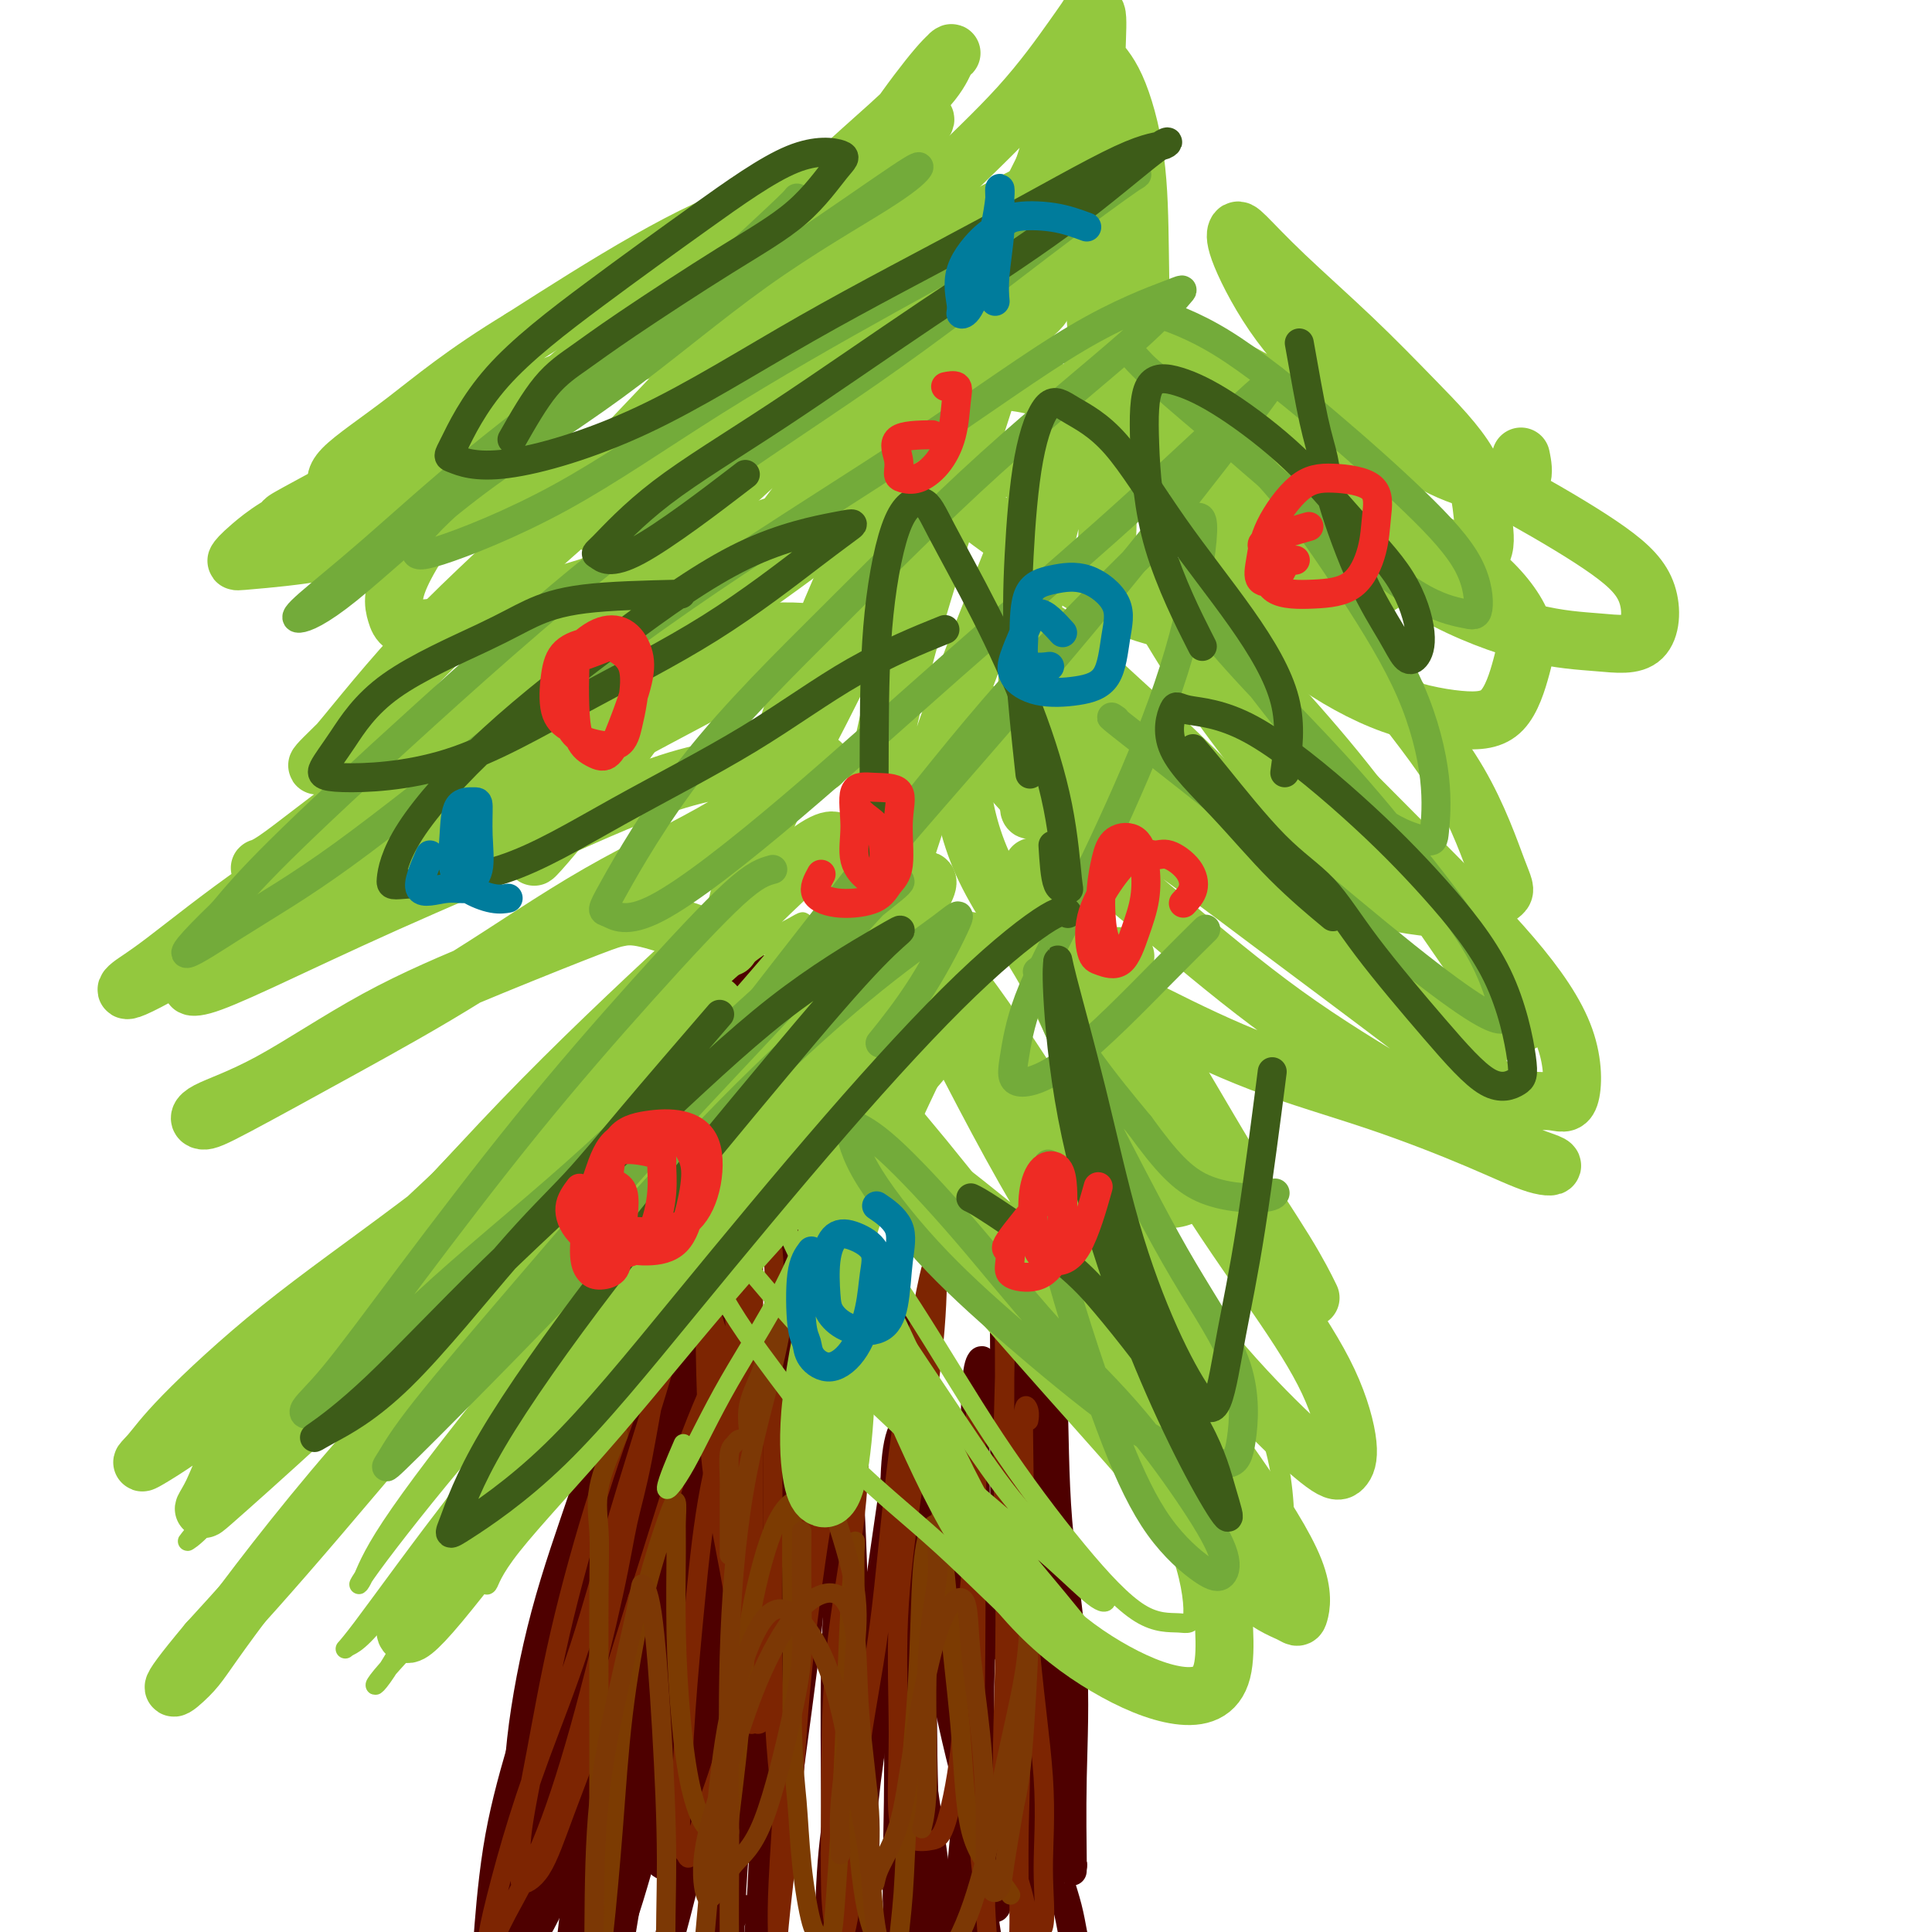 <svg viewBox='0 0 400 400' version='1.1' xmlns='http://www.w3.org/2000/svg' xmlns:xlink='http://www.w3.org/1999/xlink'><g fill='none' stroke='#4E0000' stroke-width='6' stroke-linecap='round' stroke-linejoin='round'><path d='M132,291c-1.269,2.620 -2.538,5.239 -3,8c-0.462,2.761 -0.117,5.662 0,8c0.117,2.338 0.007,4.112 -1,9c-1.007,4.888 -2.911,12.891 -4,20c-1.089,7.109 -1.362,13.324 -2,19c-0.638,5.676 -1.642,10.811 -3,15c-1.358,4.189 -3.070,7.430 -4,10c-0.930,2.570 -1.076,4.470 -1,3c0.076,-1.470 0.376,-6.310 1,-12c0.624,-5.690 1.571,-12.231 3,-20c1.429,-7.769 3.339,-16.765 6,-26c2.661,-9.235 6.073,-18.709 9,-26c2.927,-7.291 5.369,-12.397 7,-16c1.631,-3.603 2.449,-5.701 3,-7c0.551,-1.299 0.833,-1.798 1,-1c0.167,0.798 0.220,2.895 0,6c-0.220,3.105 -0.711,7.219 -2,13c-1.289,5.781 -3.375,13.229 -6,21c-2.625,7.771 -5.789,15.866 -9,25c-3.211,9.134 -6.469,19.306 -10,28c-3.531,8.694 -7.334,15.910 -10,22c-2.666,6.090 -4.193,11.054 -5,13c-0.807,1.946 -0.892,0.873 -1,1c-0.108,0.127 -0.237,1.455 0,-2c0.237,-3.455 0.841,-11.692 2,-19c1.159,-7.308 2.875,-13.686 5,-21c2.125,-7.314 4.661,-15.565 7,-24c2.339,-8.435 4.483,-17.055 7,-25c2.517,-7.945 5.409,-15.216 8,-20c2.591,-4.784 4.883,-7.081 6,-8c1.117,-0.919 1.058,-0.459 1,0'/><path d='M137,285c2.448,-3.100 1.069,3.151 0,10c-1.069,6.849 -1.828,14.297 -4,23c-2.172,8.703 -5.759,18.660 -9,29c-3.241,10.340 -6.138,21.061 -9,31c-2.862,9.939 -5.689,19.094 -8,26c-2.311,6.906 -4.106,11.562 -5,14c-0.894,2.438 -0.888,2.659 -1,3c-0.112,0.341 -0.343,0.804 0,-3c0.343,-3.804 1.260,-11.874 3,-20c1.740,-8.126 4.302,-16.307 7,-25c2.698,-8.693 5.532,-17.899 9,-27c3.468,-9.101 7.570,-18.096 10,-23c2.430,-4.904 3.187,-5.717 4,-7c0.813,-1.283 1.680,-3.038 2,0c0.320,3.038 0.091,10.868 0,14c-0.091,3.132 -0.046,1.566 0,0'/><path d='M213,265c-0.000,1.472 -0.000,2.945 0,5c0.000,2.055 0.001,4.693 0,7c-0.001,2.307 -0.005,4.284 0,6c0.005,1.716 0.017,3.172 0,7c-0.017,3.828 -0.063,10.027 0,16c0.063,5.973 0.237,11.721 1,18c0.763,6.279 2.117,13.090 3,20c0.883,6.910 1.294,13.921 2,20c0.706,6.079 1.706,11.227 2,15c0.294,3.773 -0.118,6.171 0,7c0.118,0.829 0.767,0.088 1,0c0.233,-0.088 0.052,0.476 0,1c-0.052,0.524 0.026,1.007 0,-2c-0.026,-3.007 -0.155,-9.505 0,-17c0.155,-7.495 0.596,-15.987 0,-25c-0.596,-9.013 -2.228,-18.548 -3,-28c-0.772,-9.452 -0.683,-18.820 -1,-26c-0.317,-7.180 -1.041,-12.172 -2,-16c-0.959,-3.828 -2.152,-6.491 -3,-8c-0.848,-1.509 -1.352,-1.862 -2,-2c-0.648,-0.138 -1.441,-0.060 -2,0c-0.559,0.060 -0.884,0.101 -1,3c-0.116,2.899 -0.023,8.657 0,16c0.023,7.343 -0.022,16.270 0,25c0.022,8.730 0.112,17.262 1,26c0.888,8.738 2.573,17.682 4,26c1.427,8.318 2.595,16.011 4,22c1.405,5.989 3.047,10.275 4,14c0.953,3.725 1.218,6.887 2,9c0.782,2.113 2.081,3.175 3,4c0.919,0.825 1.460,1.412 2,2'/><path d='M228,410c1.000,0.933 1.000,0.267 1,0c0.000,-0.267 0.000,-0.133 0,0'/><path d='M127,336c-0.808,-2.806 -1.616,-5.611 -2,-9c-0.384,-3.389 -0.344,-7.360 0,-11c0.344,-3.640 0.991,-6.948 2,-15c1.009,-8.052 2.378,-20.849 4,-32c1.622,-11.151 3.496,-20.658 6,-29c2.504,-8.342 5.638,-15.521 8,-21c2.362,-5.479 3.953,-9.259 5,-11c1.047,-1.741 1.552,-1.442 2,-2c0.448,-0.558 0.839,-1.971 1,0c0.161,1.971 0.091,7.327 -1,13c-1.091,5.673 -3.205,11.663 -5,18c-1.795,6.337 -3.272,13.022 -5,21c-1.728,7.978 -3.707,17.251 -6,27c-2.293,9.749 -4.901,19.974 -7,29c-2.099,9.026 -3.689,16.852 -5,22c-1.311,5.148 -2.341,7.619 -3,9c-0.659,1.381 -0.946,1.673 -1,1c-0.054,-0.673 0.124,-2.312 0,-7c-0.124,-4.688 -0.548,-12.425 0,-21c0.548,-8.575 2.070,-17.989 4,-28c1.930,-10.011 4.267,-20.620 7,-31c2.733,-10.380 5.860,-20.530 9,-29c3.140,-8.470 6.293,-15.260 9,-20c2.707,-4.740 4.969,-7.431 6,-9c1.031,-1.569 0.830,-2.016 1,0c0.170,2.016 0.710,6.497 0,13c-0.710,6.503 -2.671,15.030 -5,23c-2.329,7.970 -5.026,15.384 -8,27c-2.974,11.616 -6.224,27.435 -9,41c-2.776,13.565 -5.079,24.876 -7,34c-1.921,9.124 -3.461,16.062 -5,23'/><path d='M122,362c-5.645,25.458 -2.757,15.102 -2,12c0.757,-3.102 -0.616,1.049 -1,2c-0.384,0.951 0.220,-1.300 1,-7c0.780,-5.700 1.735,-14.851 4,-24c2.265,-9.149 5.839,-18.297 9,-28c3.161,-9.703 5.907,-19.962 9,-30c3.093,-10.038 6.531,-19.856 9,-28c2.469,-8.144 3.968,-14.613 5,-20c1.032,-5.387 1.598,-9.691 2,-11c0.402,-1.309 0.639,0.378 0,5c-0.639,4.622 -2.155,12.179 -4,21c-1.845,8.821 -4.021,18.908 -6,31c-1.979,12.092 -3.762,26.191 -5,38c-1.238,11.809 -1.933,21.327 -3,30c-1.067,8.673 -2.507,16.499 -3,22c-0.493,5.501 -0.039,8.676 0,10c0.039,1.324 -0.338,0.797 0,1c0.338,0.203 1.391,1.138 3,-3c1.609,-4.138 3.775,-13.347 6,-23c2.225,-9.653 4.510,-19.749 7,-31c2.490,-11.251 5.185,-23.655 7,-36c1.815,-12.345 2.748,-24.630 4,-34c1.252,-9.370 2.822,-15.826 4,-20c1.178,-4.174 1.965,-6.067 2,-4c0.035,2.067 -0.683,8.095 -2,14c-1.317,5.905 -3.233,11.687 -4,14c-0.767,2.313 -0.383,1.156 0,0'/><path d='M153,320c-2.588,12.747 -5.176,25.494 -7,36c-1.824,10.506 -2.884,18.771 -4,26c-1.116,7.229 -2.289,13.420 -3,17c-0.711,3.580 -0.959,4.547 0,1c0.959,-3.547 3.126,-11.608 5,-21c1.874,-9.392 3.455,-20.113 5,-30c1.545,-9.887 3.053,-18.938 5,-29c1.947,-10.062 4.333,-21.135 6,-29c1.667,-7.865 2.615,-12.523 3,-15c0.385,-2.477 0.205,-2.775 0,1c-0.205,3.775 -0.436,11.622 -1,21c-0.564,9.378 -1.460,20.286 -2,31c-0.540,10.714 -0.725,21.232 -1,31c-0.275,9.768 -0.640,18.784 -1,26c-0.360,7.216 -0.713,12.632 -1,16c-0.287,3.368 -0.507,4.688 0,3c0.507,-1.688 1.740,-6.384 3,-14c1.260,-7.616 2.548,-18.153 4,-29c1.452,-10.847 3.069,-22.005 4,-34c0.931,-11.995 1.178,-24.828 2,-33c0.822,-8.172 2.220,-11.682 3,-14c0.780,-2.318 0.942,-3.445 1,-1c0.058,2.445 0.013,8.460 0,17c-0.013,8.540 0.007,19.604 0,31c-0.007,11.396 -0.041,23.126 0,34c0.041,10.874 0.155,20.894 0,28c-0.155,7.106 -0.580,11.298 -1,14c-0.420,2.702 -0.834,3.915 -1,4c-0.166,0.085 -0.083,-0.957 0,-2'/><path d='M172,406c-0.333,16.957 -0.666,-3.150 0,-16c0.666,-12.850 2.332,-18.441 4,-26c1.668,-7.559 3.340,-17.084 5,-28c1.660,-10.916 3.310,-23.224 5,-34c1.690,-10.776 3.419,-20.021 4,-25c0.581,-4.979 0.013,-5.690 0,-5c-0.013,0.690 0.530,2.783 0,9c-0.530,6.217 -2.133,16.559 -3,27c-0.867,10.441 -1.000,20.982 -1,32c-0.000,11.018 0.132,22.514 0,33c-0.132,10.486 -0.527,19.963 0,25c0.527,5.037 1.977,5.634 3,6c1.023,0.366 1.619,0.501 3,0c1.381,-0.501 3.546,-1.638 5,-6c1.454,-4.362 2.196,-11.950 3,-21c0.804,-9.050 1.668,-19.562 2,-30c0.332,-10.438 0.130,-20.804 0,-31c-0.130,-10.196 -0.188,-20.224 0,-26c0.188,-5.776 0.622,-7.300 1,-8c0.378,-0.700 0.700,-0.577 0,5c-0.700,5.577 -2.421,16.606 -3,27c-0.579,10.394 -0.014,20.153 0,30c0.014,9.847 -0.522,19.782 0,28c0.522,8.218 2.102,14.718 3,20c0.898,5.282 1.116,9.347 2,11c0.884,1.653 2.435,0.894 3,1c0.565,0.106 0.143,1.078 1,1c0.857,-0.078 2.993,-1.207 4,-4c1.007,-2.793 0.887,-7.252 1,-12c0.113,-4.748 0.461,-9.785 0,-16c-0.461,-6.215 -1.730,-13.607 -3,-21'/><path d='M211,352c-1.763,-10.243 -4.672,-17.352 -6,-23c-1.328,-5.648 -1.075,-9.836 -1,-12c0.075,-2.164 -0.030,-2.303 0,-1c0.030,1.303 0.193,4.048 0,9c-0.193,4.952 -0.742,12.112 -1,19c-0.258,6.888 -0.225,13.505 0,20c0.225,6.495 0.641,12.870 1,18c0.359,5.130 0.661,9.016 1,11c0.339,1.984 0.714,2.067 1,2c0.286,-0.067 0.483,-0.282 0,-3c-0.483,-2.718 -1.646,-7.938 -3,-13c-1.354,-5.062 -2.899,-9.965 -5,-19c-2.101,-9.035 -4.760,-22.202 -6,-35c-1.240,-12.798 -1.063,-25.228 -1,-32c0.063,-6.772 0.012,-7.885 0,-9c-0.012,-1.115 0.015,-2.233 0,1c-0.015,3.233 -0.074,10.815 -1,18c-0.926,7.185 -2.721,13.973 -4,21c-1.279,7.027 -2.041,14.294 -3,21c-0.959,6.706 -2.113,12.852 -3,19c-0.887,6.148 -1.506,12.299 -2,18c-0.494,5.701 -0.864,10.952 -1,14c-0.136,3.048 -0.039,3.891 0,4c0.039,0.109 0.020,-0.517 0,-5c-0.020,-4.483 -0.042,-12.822 0,-22c0.042,-9.178 0.150,-19.194 0,-30c-0.150,-10.806 -0.556,-22.402 -1,-31c-0.444,-8.598 -0.927,-14.200 -2,-18c-1.073,-3.800 -2.735,-5.800 -6,-3c-3.265,2.800 -8.132,10.400 -13,18'/><path d='M155,309c-4.460,7.164 -9.111,16.074 -14,26c-4.889,9.926 -10.017,20.869 -13,31c-2.983,10.131 -3.823,19.452 -5,29c-1.177,9.548 -2.693,19.324 -4,27c-1.307,7.676 -2.405,13.253 -3,17c-0.595,3.747 -0.687,5.664 -1,5c-0.313,-0.664 -0.848,-3.911 0,-10c0.848,-6.089 3.078,-15.022 5,-25c1.922,-9.978 3.536,-21.003 6,-34c2.464,-12.997 5.778,-27.967 9,-41c3.222,-13.033 6.351,-24.129 9,-31c2.649,-6.871 4.817,-9.515 6,-11c1.183,-1.485 1.382,-1.809 0,1c-1.382,2.809 -4.345,8.752 -8,16c-3.655,7.248 -8.001,15.800 -12,24c-3.999,8.200 -7.652,16.049 -11,24c-3.348,7.951 -6.390,16.006 -9,24c-2.610,7.994 -4.786,15.927 -6,22c-1.214,6.073 -1.464,10.285 -2,14c-0.536,3.715 -1.358,6.932 -1,5c0.358,-1.932 1.896,-9.014 4,-16c2.104,-6.986 4.774,-13.878 8,-22c3.226,-8.122 7.009,-17.475 11,-27c3.991,-9.525 8.188,-19.221 12,-26c3.812,-6.779 7.237,-10.640 9,-13c1.763,-2.360 1.864,-3.220 2,-3c0.136,0.220 0.306,1.521 -2,5c-2.306,3.479 -7.087,9.137 -11,16c-3.913,6.863 -6.956,14.932 -10,23'/><path d='M124,359c-4.354,11.423 -3.740,17.980 -4,25c-0.260,7.020 -1.395,14.503 -2,20c-0.605,5.497 -0.682,9.007 -1,12c-0.318,2.993 -0.877,5.467 -1,6c-0.123,0.533 0.192,-0.876 1,-4c0.808,-3.124 2.111,-7.963 4,-15c1.889,-7.037 4.365,-16.274 7,-26c2.635,-9.726 5.431,-19.943 8,-29c2.569,-9.057 4.913,-16.954 7,-22c2.087,-5.046 3.917,-7.241 5,-9c1.083,-1.759 1.420,-3.081 1,-1c-0.420,2.081 -1.597,7.567 -3,13c-1.403,5.433 -3.033,10.815 -5,17c-1.967,6.185 -4.272,13.175 -6,20c-1.728,6.825 -2.880,13.486 -4,20c-1.120,6.514 -2.209,12.881 -3,18c-0.791,5.119 -1.284,8.988 -2,12c-0.716,3.012 -1.653,5.165 -2,6c-0.347,0.835 -0.102,0.350 0,0c0.102,-0.350 0.062,-0.567 0,-5c-0.062,-4.433 -0.146,-13.082 1,-22c1.146,-8.918 3.522,-18.107 6,-28c2.478,-9.893 5.056,-20.492 8,-30c2.944,-9.508 6.252,-17.924 9,-22c2.748,-4.076 4.935,-3.811 6,-4c1.065,-0.189 1.006,-0.832 1,2c-0.006,2.832 0.040,9.141 0,14c-0.040,4.859 -0.164,8.270 -1,13c-0.836,4.730 -2.382,10.780 -3,18c-0.618,7.220 -0.309,15.610 0,24'/><path d='M151,382c-0.464,17.201 -0.124,24.704 0,31c0.124,6.296 0.032,11.384 0,15c-0.032,3.616 -0.006,5.760 0,7c0.006,1.240 -0.010,1.575 0,1c0.010,-0.575 0.044,-2.060 0,-7c-0.044,-4.940 -0.167,-13.334 0,-23c0.167,-9.666 0.623,-20.605 2,-32c1.377,-11.395 3.675,-23.245 6,-34c2.325,-10.755 4.677,-20.414 7,-27c2.323,-6.586 4.619,-10.097 6,-12c1.381,-1.903 1.848,-2.197 2,-2c0.152,0.197 -0.012,0.884 0,4c0.012,3.116 0.201,8.662 0,16c-0.201,7.338 -0.791,16.469 -1,26c-0.209,9.531 -0.038,19.464 0,29c0.038,9.536 -0.059,18.677 0,27c0.059,8.323 0.272,15.830 1,21c0.728,5.170 1.969,8.004 3,10c1.031,1.996 1.851,3.153 3,4c1.149,0.847 2.627,1.385 4,0c1.373,-1.385 2.640,-4.693 4,-9c1.360,-4.307 2.814,-9.613 3,-19c0.186,-9.387 -0.896,-22.853 -2,-37c-1.104,-14.147 -2.229,-28.974 -3,-42c-0.771,-13.026 -1.188,-24.252 0,-30c1.188,-5.748 3.980,-6.020 5,-6c1.020,0.020 0.268,0.331 0,6c-0.268,5.669 -0.051,16.695 0,27c0.051,10.305 -0.063,19.890 0,30c0.063,10.110 0.304,20.746 1,30c0.696,9.254 1.848,17.127 3,25'/><path d='M195,411c0.799,20.728 0.795,13.548 1,11c0.205,-2.548 0.618,-0.465 1,0c0.382,0.465 0.731,-0.690 0,-8c-0.731,-7.310 -2.543,-20.776 -4,-31c-1.457,-10.224 -2.559,-17.207 -3,-20c-0.441,-2.793 -0.220,-1.397 0,0'/></g>
<g fill='none' stroke='#4E0000' stroke-width='4' stroke-linecap='round' stroke-linejoin='round'><path d='M137,313c-1.400,6.623 -2.800,13.245 -4,18c-1.200,4.755 -2.201,7.641 -3,11c-0.799,3.359 -1.395,7.190 -3,14c-1.605,6.810 -4.220,16.600 -7,25c-2.780,8.400 -5.725,15.409 -8,19c-2.275,3.591 -3.879,3.765 -5,4c-1.121,0.235 -1.760,0.530 -2,0c-0.240,-0.530 -0.080,-1.887 0,-6c0.080,-4.113 0.082,-10.982 1,-18c0.918,-7.018 2.753,-14.184 5,-22c2.247,-7.816 4.908,-16.283 7,-25c2.092,-8.717 3.617,-17.685 6,-27c2.383,-9.315 5.626,-18.978 7,-25c1.374,-6.022 0.880,-8.402 0,-7c-0.880,1.402 -2.144,6.587 -4,13c-1.856,6.413 -4.303,14.053 -7,22c-2.697,7.947 -5.645,16.201 -8,25c-2.355,8.799 -4.118,18.144 -5,26c-0.882,7.856 -0.882,14.223 -1,18c-0.118,3.777 -0.352,4.964 0,6c0.352,1.036 1.291,1.920 3,0c1.709,-1.920 4.188,-6.645 6,-14c1.812,-7.355 2.957,-17.340 5,-27c2.043,-9.660 4.985,-18.995 8,-31c3.015,-12.005 6.103,-26.680 9,-37c2.897,-10.320 5.604,-16.283 7,-20c1.396,-3.717 1.482,-5.187 2,-4c0.518,1.187 1.469,5.029 0,13c-1.469,7.971 -5.357,20.069 -9,32c-3.643,11.931 -7.041,23.695 -10,36c-2.959,12.305 -5.480,25.153 -8,38'/><path d='M119,370c-5.435,21.152 -5.521,21.032 -6,23c-0.479,1.968 -1.351,6.023 -2,7c-0.649,0.977 -1.076,-1.124 0,-7c1.076,-5.876 3.653,-15.525 6,-25c2.347,-9.475 4.463,-18.775 7,-30c2.537,-11.225 5.493,-24.374 9,-37c3.507,-12.626 7.563,-24.727 11,-35c3.437,-10.273 6.256,-18.717 8,-23c1.744,-4.283 2.415,-4.405 3,-4c0.585,0.405 1.086,1.336 0,7c-1.086,5.664 -3.758,16.060 -7,27c-3.242,10.940 -7.053,22.422 -10,36c-2.947,13.578 -5.028,29.250 -7,42c-1.972,12.750 -3.833,22.576 -5,31c-1.167,8.424 -1.640,15.444 -2,19c-0.360,3.556 -0.606,3.646 0,4c0.606,0.354 2.064,0.971 4,-3c1.936,-3.971 4.351,-12.532 7,-22c2.649,-9.468 5.532,-19.844 9,-31c3.468,-11.156 7.522,-23.091 11,-36c3.478,-12.909 6.382,-26.792 9,-35c2.618,-8.208 4.952,-10.741 6,-12c1.048,-1.259 0.810,-1.245 0,5c-0.810,6.245 -2.192,18.719 -4,30c-1.808,11.281 -4.043,21.367 -6,32c-1.957,10.633 -3.638,21.811 -5,31c-1.362,9.189 -2.406,16.388 -3,22c-0.594,5.612 -0.736,9.638 -1,12c-0.264,2.362 -0.648,3.059 0,2c0.648,-1.059 2.328,-3.874 3,-5c0.672,-1.126 0.336,-0.563 0,0'/></g>
<g fill='none' stroke='#7D2502' stroke-width='4' stroke-linecap='round' stroke-linejoin='round'><path d='M140,276c-0.893,0.056 -1.786,0.113 -3,5c-1.214,4.887 -2.748,14.605 -4,21c-1.252,6.395 -2.222,9.469 -3,13c-0.778,3.531 -1.364,7.521 -3,15c-1.636,7.479 -4.323,18.448 -7,28c-2.677,9.552 -5.343,17.687 -8,24c-2.657,6.313 -5.304,10.805 -7,14c-1.696,3.195 -2.442,5.093 -3,6c-0.558,0.907 -0.928,0.824 -1,0c-0.072,-0.824 0.154,-2.387 1,-6c0.846,-3.613 2.311,-9.274 4,-15c1.689,-5.726 3.603,-11.516 6,-18c2.397,-6.484 5.277,-13.663 8,-22c2.723,-8.337 5.287,-17.831 8,-27c2.713,-9.169 5.573,-18.014 8,-26c2.427,-7.986 4.421,-15.114 6,-20c1.579,-4.886 2.743,-7.531 4,-10c1.257,-2.469 2.605,-4.764 2,-4c-0.605,0.764 -3.165,4.587 -6,10c-2.835,5.413 -5.944,12.418 -9,20c-3.056,7.582 -6.058,15.742 -9,25c-2.942,9.258 -5.825,19.613 -8,29c-2.175,9.387 -3.643,17.805 -5,25c-1.357,7.195 -2.603,13.168 -3,17c-0.397,3.832 0.053,5.522 0,7c-0.053,1.478 -0.611,2.744 0,3c0.611,0.256 2.391,-0.498 4,-3c1.609,-2.502 3.049,-6.750 5,-12c1.951,-5.250 4.415,-11.500 7,-19c2.585,-7.500 5.293,-16.250 8,-25'/><path d='M132,331c4.169,-12.827 7.090,-22.894 10,-31c2.910,-8.106 5.807,-14.252 8,-19c2.193,-4.748 3.681,-8.097 4,-7c0.319,1.097 -0.531,6.639 -2,13c-1.469,6.361 -3.557,13.540 -5,21c-1.443,7.460 -2.240,15.202 -3,23c-0.760,7.798 -1.484,15.650 -2,23c-0.516,7.350 -0.825,14.196 -1,19c-0.175,4.804 -0.216,7.567 0,9c0.216,1.433 0.690,1.537 1,2c0.310,0.463 0.455,1.284 1,0c0.545,-1.284 1.491,-4.673 3,-9c1.509,-4.327 3.582,-9.591 5,-16c1.418,-6.409 2.183,-13.964 4,-21c1.817,-7.036 4.688,-13.554 7,-18c2.312,-4.446 4.067,-6.821 5,-9c0.933,-2.179 1.045,-4.164 1,-1c-0.045,3.164 -0.247,11.477 -1,19c-0.753,7.523 -2.059,14.257 -3,22c-0.941,7.743 -1.518,16.496 -2,24c-0.482,7.504 -0.869,13.759 -1,18c-0.131,4.241 -0.006,6.467 0,8c0.006,1.533 -0.106,2.372 0,1c0.106,-1.372 0.429,-4.955 1,-10c0.571,-5.045 1.390,-11.552 2,-19c0.610,-7.448 1.012,-15.835 2,-26c0.988,-10.165 2.564,-22.106 4,-31c1.436,-8.894 2.733,-14.741 4,-18c1.267,-3.259 2.505,-3.931 3,-4c0.495,-0.069 0.248,0.466 0,1'/><path d='M177,295c1.310,-0.286 1.085,9.498 0,19c-1.085,9.502 -3.031,18.722 -4,29c-0.969,10.278 -0.960,21.614 -1,30c-0.040,8.386 -0.129,13.823 0,18c0.129,4.177 0.478,7.093 1,9c0.522,1.907 1.218,2.804 2,0c0.782,-2.804 1.648,-9.309 2,-16c0.352,-6.691 0.188,-13.567 1,-21c0.812,-7.433 2.600,-15.422 4,-26c1.400,-10.578 2.413,-23.744 4,-36c1.587,-12.256 3.748,-23.601 5,-30c1.252,-6.399 1.596,-7.852 2,-9c0.404,-1.148 0.869,-1.993 1,1c0.131,2.993 -0.072,9.823 -1,18c-0.928,8.177 -2.580,17.701 -4,27c-1.420,9.299 -2.606,18.373 -3,27c-0.394,8.627 0.004,16.807 0,24c-0.004,7.193 -0.411,13.401 0,17c0.411,3.599 1.639,4.591 3,5c1.361,0.409 2.856,0.236 4,0c1.144,-0.236 1.939,-0.536 3,-4c1.061,-3.464 2.389,-10.092 3,-17c0.611,-6.908 0.503,-14.095 1,-22c0.497,-7.905 1.597,-16.527 2,-24c0.403,-7.473 0.108,-13.797 0,-17c-0.108,-3.203 -0.031,-3.284 0,-4c0.031,-0.716 0.014,-2.068 0,1c-0.014,3.068 -0.024,10.554 0,19c0.024,8.446 0.083,17.851 0,28c-0.083,10.149 -0.310,21.043 0,30c0.310,8.957 1.155,15.979 2,23'/><path d='M204,394c0.824,17.858 1.884,12.002 3,10c1.116,-2.002 2.288,-0.152 3,0c0.712,0.152 0.965,-1.395 1,-6c0.035,-4.605 -0.148,-12.269 0,-20c0.148,-7.731 0.628,-15.531 0,-26c-0.628,-10.469 -2.365,-23.607 -3,-36c-0.635,-12.393 -0.169,-24.039 0,-31c0.169,-6.961 0.041,-9.235 0,-9c-0.041,0.235 0.004,2.978 0,9c-0.004,6.022 -0.057,15.321 0,26c0.057,10.679 0.223,22.737 0,34c-0.223,11.263 -0.835,21.732 0,30c0.835,8.268 3.116,14.335 4,18c0.884,3.665 0.370,4.927 1,6c0.630,1.073 2.404,1.959 3,0c0.596,-1.959 0.015,-6.761 0,-12c-0.015,-5.239 0.536,-10.915 0,-19c-0.536,-8.085 -2.158,-18.579 -3,-30c-0.842,-11.421 -0.905,-23.767 -1,-32c-0.095,-8.233 -0.221,-12.351 0,-14c0.221,-1.649 0.790,-0.829 1,0c0.210,0.829 0.060,1.665 0,2c-0.060,0.335 -0.030,0.167 0,0'/><path d='M147,271c2.258,7.360 4.516,14.720 6,23c1.484,8.280 2.196,17.481 3,25c0.804,7.519 1.702,13.357 2,19c0.298,5.643 -0.005,11.092 0,14c0.005,2.908 0.317,3.276 0,4c-0.317,0.724 -1.262,1.805 -2,0c-0.738,-1.805 -1.269,-6.496 -2,-12c-0.731,-5.504 -1.661,-11.821 -3,-19c-1.339,-7.179 -3.086,-15.219 -4,-25c-0.914,-9.781 -0.995,-21.302 -1,-31c-0.005,-9.698 0.064,-17.573 0,-22c-0.064,-4.427 -0.263,-5.405 0,-6c0.263,-0.595 0.989,-0.808 2,0c1.011,0.808 2.308,2.638 3,7c0.692,4.362 0.778,11.256 1,20c0.222,8.744 0.580,19.338 1,29c0.420,9.662 0.901,18.394 1,26c0.099,7.606 -0.184,14.087 0,20c0.184,5.913 0.834,11.257 1,13c0.166,1.743 -0.152,-0.116 0,0c0.152,0.116 0.773,2.207 1,0c0.227,-2.207 0.060,-8.713 0,-16c-0.060,-7.287 -0.015,-15.354 0,-24c0.015,-8.646 -0.002,-17.872 0,-28c0.002,-10.128 0.021,-21.158 0,-27c-0.021,-5.842 -0.083,-6.496 0,-7c0.083,-0.504 0.309,-0.858 1,0c0.691,0.858 1.845,2.929 3,5'/><path d='M160,259c0.614,4.686 0.147,13.901 0,23c-0.147,9.099 0.024,18.082 0,29c-0.024,10.918 -0.244,23.772 0,35c0.244,11.228 0.950,20.831 2,27c1.050,6.169 2.443,8.906 3,10c0.557,1.094 0.279,0.547 0,0'/></g>
<g fill='none' stroke='#7C3B02' stroke-width='4' stroke-linecap='round' stroke-linejoin='round'><path d='M128,297c-1.691,3.830 -3.381,7.661 -4,11c-0.619,3.339 -0.166,6.187 0,9c0.166,2.813 0.045,5.590 0,13c-0.045,7.410 -0.013,19.451 0,29c0.013,9.549 0.005,16.606 0,23c-0.005,6.394 -0.009,12.125 0,16c0.009,3.875 0.032,5.893 0,7c-0.032,1.107 -0.117,1.302 0,1c0.117,-0.302 0.437,-1.102 1,-6c0.563,-4.898 1.370,-13.894 2,-22c0.630,-8.106 1.083,-15.322 2,-23c0.917,-7.678 2.298,-15.817 4,-23c1.702,-7.183 3.723,-13.410 5,-17c1.277,-3.590 1.809,-4.543 2,-4c0.191,0.543 0.042,2.582 0,4c-0.042,1.418 0.022,2.216 0,6c-0.022,3.784 -0.130,10.555 0,17c0.130,6.445 0.498,12.562 1,18c0.502,5.438 1.138,10.195 2,14c0.862,3.805 1.950,6.657 3,8c1.050,1.343 2.060,1.176 3,1c0.940,-0.176 1.808,-0.360 2,0c0.192,0.360 -0.291,1.266 0,-2c0.291,-3.266 1.356,-10.703 2,-18c0.644,-7.297 0.866,-14.455 2,-22c1.134,-7.545 3.180,-15.478 5,-20c1.820,-4.522 3.416,-5.635 4,-6c0.584,-0.365 0.157,0.017 0,4c-0.157,3.983 -0.045,11.567 0,19c0.045,7.433 0.022,14.717 0,22'/><path d='M164,356c0.192,10.207 0.671,13.223 1,17c0.329,3.777 0.508,8.313 1,13c0.492,4.687 1.298,9.524 2,12c0.702,2.476 1.301,2.592 2,3c0.699,0.408 1.496,1.107 2,0c0.504,-1.107 0.713,-4.019 1,-8c0.287,-3.981 0.651,-9.032 1,-15c0.349,-5.968 0.682,-12.854 1,-21c0.318,-8.146 0.621,-17.552 1,-24c0.379,-6.448 0.832,-9.937 1,-12c0.168,-2.063 0.049,-2.698 0,-1c-0.049,1.698 -0.029,5.729 0,11c0.029,5.271 0.068,11.781 0,18c-0.068,6.219 -0.243,12.146 0,20c0.243,7.854 0.906,17.635 2,24c1.094,6.365 2.621,9.316 4,11c1.379,1.684 2.611,2.102 3,2c0.389,-0.102 -0.065,-0.723 0,-3c0.065,-2.277 0.650,-6.208 1,-11c0.350,-4.792 0.464,-10.444 1,-18c0.536,-7.556 1.494,-17.016 2,-26c0.506,-8.984 0.559,-17.492 1,-23c0.441,-5.508 1.270,-8.016 2,-9c0.730,-0.984 1.360,-0.445 2,4c0.640,4.445 1.289,12.796 2,20c0.711,7.204 1.483,13.262 2,20c0.517,6.738 0.778,14.157 2,19c1.222,4.843 3.406,7.112 5,9c1.594,1.888 2.598,3.397 3,4c0.402,0.603 0.201,0.302 0,0'/></g>
<g fill='none' stroke='#7C3805' stroke-width='4' stroke-linecap='round' stroke-linejoin='round'><path d='M166,317c-0.023,4.367 -0.046,8.735 0,13c0.046,4.265 0.160,8.428 0,12c-0.160,3.572 -0.596,6.553 -2,13c-1.404,6.447 -3.778,16.358 -6,22c-2.222,5.642 -4.294,7.014 -6,9c-1.706,1.986 -3.047,4.587 -4,6c-0.953,1.413 -1.518,1.639 -2,0c-0.482,-1.639 -0.881,-5.141 0,-10c0.881,-4.859 3.042,-11.074 5,-17c1.958,-5.926 3.714,-11.563 6,-17c2.286,-5.437 5.104,-10.674 8,-14c2.896,-3.326 5.871,-4.740 8,-4c2.129,0.740 3.411,3.633 4,8c0.589,4.367 0.484,10.209 1,17c0.516,6.791 1.654,14.533 2,20c0.346,5.467 -0.099,8.659 0,11c0.099,2.341 0.742,3.830 1,4c0.258,0.170 0.130,-0.981 1,-3c0.870,-2.019 2.738,-4.908 4,-9c1.262,-4.092 1.920,-9.387 3,-16c1.080,-6.613 2.583,-14.542 4,-20c1.417,-5.458 2.748,-8.444 4,-10c1.252,-1.556 2.426,-1.683 3,0c0.574,1.683 0.548,5.177 1,10c0.452,4.823 1.382,10.976 2,17c0.618,6.024 0.924,11.920 1,16c0.076,4.080 -0.079,6.345 0,9c0.079,2.655 0.392,5.701 1,7c0.608,1.299 1.510,0.850 2,0c0.490,-0.850 0.569,-2.100 1,-5c0.431,-2.900 1.216,-7.450 2,-12'/><path d='M210,374c1.166,-5.026 1.582,-9.091 2,-15c0.418,-5.909 0.837,-13.661 1,-18c0.163,-4.339 0.070,-5.265 0,-4c-0.070,1.265 -0.115,4.721 -1,10c-0.885,5.279 -2.608,12.382 -4,19c-1.392,6.618 -2.453,12.751 -4,19c-1.547,6.249 -3.579,12.615 -6,17c-2.421,4.385 -5.231,6.791 -7,8c-1.769,1.209 -2.497,1.222 -4,0c-1.503,-1.222 -3.783,-3.678 -5,-8c-1.217,-4.322 -1.373,-10.512 -2,-16c-0.627,-5.488 -1.725,-10.276 -3,-17c-1.275,-6.724 -2.726,-15.384 -5,-22c-2.274,-6.616 -5.372,-11.187 -8,-13c-2.628,-1.813 -4.786,-0.866 -7,3c-2.214,3.866 -4.485,10.652 -6,18c-1.515,7.348 -2.274,15.258 -3,23c-0.726,7.742 -1.418,15.316 -2,22c-0.582,6.684 -1.055,12.476 -2,16c-0.945,3.524 -2.360,4.779 -3,6c-0.640,1.221 -0.503,2.409 -1,0c-0.497,-2.409 -1.629,-8.415 -2,-15c-0.371,-6.585 0.019,-13.749 0,-22c-0.019,-8.251 -0.447,-17.590 -1,-27c-0.553,-9.410 -1.230,-18.891 -2,-24c-0.770,-5.109 -1.632,-5.846 -2,-6c-0.368,-0.154 -0.242,0.274 -1,4c-0.758,3.726 -2.399,10.751 -4,18c-1.601,7.249 -3.162,14.721 -4,23c-0.838,8.279 -0.954,17.365 -1,26c-0.046,8.635 -0.023,16.817 0,25'/><path d='M123,424c-0.135,11.806 0.027,15.821 0,18c-0.027,2.179 -0.242,2.523 0,3c0.242,0.477 0.940,1.086 1,-1c0.060,-2.086 -0.520,-6.868 0,-12c0.520,-5.132 2.140,-10.612 3,-15c0.860,-4.388 0.960,-7.682 1,-9c0.040,-1.318 0.020,-0.659 0,0'/><path d='M151,322c0.002,-3.405 0.004,-6.810 0,-9c-0.004,-2.190 -0.012,-3.165 0,-4c0.012,-0.835 0.046,-1.530 0,-3c-0.046,-1.470 -0.171,-3.715 0,-5c0.171,-1.285 0.639,-1.612 1,-2c0.361,-0.388 0.616,-0.838 1,-1c0.384,-0.162 0.897,-0.035 1,0c0.103,0.035 -0.206,-0.021 0,0c0.206,0.021 0.925,0.121 1,-1c0.075,-1.121 -0.494,-3.461 0,-6c0.494,-2.539 2.050,-5.276 3,-8c0.950,-2.724 1.294,-5.436 2,-8c0.706,-2.564 1.772,-4.979 2,-4c0.228,0.979 -0.384,5.352 -2,12c-1.616,6.648 -4.237,15.571 -6,26c-1.763,10.429 -2.669,22.364 -3,34c-0.331,11.636 -0.089,22.974 0,31c0.089,8.026 0.024,12.742 0,17c-0.024,4.258 -0.006,8.058 0,10c0.006,1.942 0.002,2.026 0,2c-0.002,-0.026 -0.000,-0.161 0,-1c0.000,-0.839 0.000,-2.383 0,-3c-0.000,-0.617 -0.000,-0.309 0,0'/><path d='M172,311c2.099,6.441 4.198,12.881 5,18c0.802,5.119 0.306,8.916 0,13c-0.306,4.084 -0.422,8.453 -1,14c-0.578,5.547 -1.619,12.270 -2,17c-0.381,4.730 -0.103,7.466 0,9c0.103,1.534 0.029,1.867 0,2c-0.029,0.133 -0.015,0.067 0,0'/><path d='M197,303c-0.715,3.554 -1.430,7.109 -2,10c-0.570,2.891 -0.993,5.119 -1,7c-0.007,1.881 0.404,3.416 0,7c-0.404,3.584 -1.624,9.218 -2,17c-0.376,7.782 0.091,17.710 0,24c-0.091,6.290 -0.740,8.940 -1,10c-0.260,1.060 -0.130,0.530 0,0'/></g>
<g fill='none' stroke='#93C83E' stroke-width='4' stroke-linecap='round' stroke-linejoin='round'><path d='M141,203c-4.984,2.830 -9.968,5.660 -14,9c-4.032,3.340 -7.113,7.189 -10,10c-2.887,2.811 -5.582,4.584 -11,11c-5.418,6.416 -13.561,17.476 -21,26c-7.439,8.524 -14.174,14.512 -19,20c-4.826,5.488 -7.744,10.477 -10,13c-2.256,2.523 -3.852,2.579 -4,2c-0.148,-0.579 1.151,-1.792 5,-7c3.849,-5.208 10.246,-14.412 17,-23c6.754,-8.588 13.864,-16.561 21,-24c7.136,-7.439 14.297,-14.344 21,-21c6.703,-6.656 12.948,-13.063 17,-16c4.052,-2.937 5.911,-2.405 6,-2c0.089,0.405 -1.594,0.682 -6,5c-4.406,4.318 -11.537,12.675 -20,23c-8.463,10.325 -18.257,22.617 -28,34c-9.743,11.383 -19.433,21.859 -27,31c-7.567,9.141 -13.010,16.949 -16,21c-2.990,4.051 -3.527,4.344 -3,4c0.527,-0.344 2.117,-1.326 7,-7c4.883,-5.674 13.058,-16.040 22,-27c8.942,-10.960 18.652,-22.512 29,-33c10.348,-10.488 21.333,-19.910 31,-29c9.667,-9.090 18.017,-17.848 24,-23c5.983,-5.152 9.600,-6.696 12,-8c2.400,-1.304 3.583,-2.366 0,2c-3.583,4.366 -11.932,14.162 -21,24c-9.068,9.838 -18.853,19.720 -29,32c-10.147,12.280 -20.655,26.960 -30,39c-9.345,12.040 -17.527,21.440 -22,27c-4.473,5.560 -5.236,7.280 -6,9'/><path d='M56,325c-16.975,20.848 -5.411,6.469 3,-4c8.411,-10.469 13.671,-17.026 21,-25c7.329,-7.974 16.728,-17.363 27,-28c10.272,-10.637 21.416,-22.521 32,-33c10.584,-10.479 20.606,-19.555 27,-25c6.394,-5.445 9.160,-7.261 11,-9c1.840,-1.739 2.754,-3.402 0,0c-2.754,3.402 -9.174,11.871 -17,21c-7.826,9.129 -17.057,18.920 -27,30c-9.943,11.080 -20.599,23.450 -30,35c-9.401,11.550 -17.549,22.279 -22,29c-4.451,6.721 -5.205,9.435 -6,11c-0.795,1.565 -1.631,1.983 2,-3c3.631,-4.983 11.728,-15.365 20,-25c8.272,-9.635 16.718,-18.522 26,-29c9.282,-10.478 19.400,-22.547 29,-33c9.600,-10.453 18.683,-19.292 26,-26c7.317,-6.708 12.867,-11.287 11,-9c-1.867,2.287 -11.151,11.438 -21,22c-9.849,10.562 -20.261,22.535 -31,35c-10.739,12.465 -21.804,25.422 -32,39c-10.196,13.578 -19.522,27.778 -25,35c-5.478,7.222 -7.109,7.468 -8,8c-0.891,0.532 -1.043,1.351 3,-4c4.043,-5.351 12.281,-16.873 21,-28c8.719,-11.127 17.919,-21.860 28,-33c10.081,-11.140 21.042,-22.687 30,-32c8.958,-9.313 15.912,-16.392 20,-20c4.088,-3.608 5.311,-3.745 5,-3c-0.311,0.745 -2.155,2.373 -4,4'/><path d='M175,225c-4.637,5.141 -14.230,15.994 -24,27c-9.770,11.006 -19.718,22.166 -30,35c-10.282,12.834 -20.897,27.344 -28,38c-7.103,10.656 -10.693,17.459 -13,21c-2.307,3.541 -3.331,3.820 -1,1c2.331,-2.820 8.017,-8.741 16,-18c7.983,-9.259 18.261,-21.858 29,-34c10.739,-12.142 21.937,-23.826 32,-34c10.063,-10.174 18.991,-18.836 26,-26c7.009,-7.164 12.099,-12.830 12,-13c-0.099,-0.170 -5.388,5.158 -13,13c-7.612,7.842 -17.547,18.200 -27,29c-9.453,10.800 -18.425,22.041 -27,32c-8.575,9.959 -16.753,18.634 -21,24c-4.247,5.366 -4.564,7.421 -5,8c-0.436,0.579 -0.990,-0.318 2,-5c2.990,-4.682 9.526,-13.147 16,-22c6.474,-8.853 12.888,-18.092 19,-26c6.112,-7.908 11.924,-14.483 17,-20c5.076,-5.517 9.418,-9.976 12,-12c2.582,-2.024 3.406,-1.615 4,-2c0.594,-0.385 0.958,-1.566 0,2c-0.958,3.566 -3.237,11.879 -7,20c-3.763,8.121 -9.011,16.052 -13,23c-3.989,6.948 -6.719,12.914 -9,17c-2.281,4.086 -4.114,6.292 -4,5c0.114,-1.292 2.175,-6.084 3,-8c0.825,-1.916 0.412,-0.958 0,0'/><path d='M166,242c2.091,3.827 4.182,7.653 6,11c1.818,3.347 3.364,6.214 5,9c1.636,2.786 3.362,5.492 7,11c3.638,5.508 9.189,13.818 14,21c4.811,7.182 8.881,13.237 13,18c4.119,4.763 8.285,8.236 11,11c2.715,2.764 3.979,4.821 5,6c1.021,1.179 1.800,1.482 2,2c0.200,0.518 -0.180,1.253 -2,0c-1.820,-1.253 -5.081,-4.494 -9,-8c-3.919,-3.506 -8.497,-7.278 -14,-12c-5.503,-4.722 -11.931,-10.394 -19,-17c-7.069,-6.606 -14.778,-14.145 -21,-21c-6.222,-6.855 -10.957,-13.024 -14,-16c-3.043,-2.976 -4.393,-2.758 -5,-3c-0.607,-0.242 -0.472,-0.945 0,1c0.472,1.945 1.279,6.538 4,12c2.721,5.462 7.354,11.791 12,18c4.646,6.209 9.303,12.296 15,18c5.697,5.704 12.433,11.024 19,17c6.567,5.976 12.967,12.607 18,17c5.033,4.393 8.701,6.549 11,8c2.299,1.451 3.229,2.196 4,2c0.771,-0.196 1.382,-1.333 0,-4c-1.382,-2.667 -4.758,-6.863 -9,-12c-4.242,-5.137 -9.350,-11.216 -15,-18c-5.650,-6.784 -11.843,-14.274 -18,-22c-6.157,-7.726 -12.279,-15.690 -17,-24c-4.721,-8.310 -8.040,-16.968 -10,-22c-1.960,-5.032 -2.560,-6.438 -2,-7c0.560,-0.562 2.280,-0.281 4,0'/><path d='M161,238c2.581,1.510 7.034,5.284 12,11c4.966,5.716 10.446,13.373 16,22c5.554,8.627 11.181,18.223 17,27c5.819,8.777 11.829,16.734 17,23c5.171,6.266 9.504,10.842 13,13c3.496,2.158 6.156,1.897 8,2c1.844,0.103 2.873,0.570 3,-2c0.127,-2.570 -0.649,-8.176 -3,-14c-2.351,-5.824 -6.276,-11.866 -11,-19c-4.724,-7.134 -10.246,-15.361 -17,-25c-6.754,-9.639 -14.741,-20.692 -21,-30c-6.259,-9.308 -10.791,-16.872 -14,-22c-3.209,-5.128 -5.094,-7.821 -6,-9c-0.906,-1.179 -0.833,-0.846 -1,-1c-0.167,-0.154 -0.575,-0.796 2,2c2.575,2.796 8.134,9.028 14,16c5.866,6.972 12.041,14.683 20,25c7.959,10.317 17.703,23.240 26,34c8.297,10.760 15.147,19.357 20,24c4.853,4.643 7.708,5.332 9,6c1.292,0.668 1.020,1.317 1,-2c-0.020,-3.317 0.211,-10.599 -2,-19c-2.211,-8.401 -6.866,-17.922 -12,-27c-5.134,-9.078 -10.747,-17.711 -17,-29c-6.253,-11.289 -13.145,-25.232 -17,-33c-3.855,-7.768 -4.673,-9.362 -5,-10c-0.327,-0.638 -0.164,-0.319 0,0'/></g>
<g fill='none' stroke='#93C83E' stroke-width='12' stroke-linecap='round' stroke-linejoin='round'><path d='M148,208c-4.911,2.183 -9.821,4.366 -14,7c-4.179,2.634 -7.625,5.718 -10,8c-2.375,2.282 -3.678,3.762 -10,9c-6.322,5.238 -17.664,14.234 -28,22c-10.336,7.766 -19.667,14.302 -28,21c-8.333,6.698 -15.669,13.559 -20,18c-4.331,4.441 -5.657,6.463 -7,8c-1.343,1.537 -2.702,2.590 0,1c2.702,-1.590 9.465,-5.823 18,-13c8.535,-7.177 18.841,-17.299 29,-27c10.159,-9.701 20.172,-18.980 31,-29c10.828,-10.020 22.470,-20.781 33,-31c10.530,-10.219 19.949,-19.896 25,-24c5.051,-4.104 5.736,-2.635 6,-3c0.264,-0.365 0.109,-2.566 -5,1c-5.109,3.566 -15.170,12.897 -26,23c-10.830,10.103 -22.429,20.979 -34,33c-11.571,12.021 -23.115,25.189 -33,36c-9.885,10.811 -18.111,19.265 -23,26c-4.889,6.735 -6.440,11.750 -8,15c-1.560,3.250 -3.128,4.734 0,2c3.128,-2.734 10.950,-9.687 20,-18c9.050,-8.313 19.326,-17.986 30,-28c10.674,-10.014 21.746,-20.368 34,-31c12.254,-10.632 25.691,-21.542 36,-30c10.309,-8.458 17.490,-14.463 22,-18c4.510,-3.537 6.351,-4.606 6,-3c-0.351,1.606 -2.892,5.886 -10,13c-7.108,7.114 -18.781,17.061 -32,29c-13.219,11.939 -27.982,25.868 -43,42c-15.018,16.132 -30.291,34.466 -41,47c-10.709,12.534 -16.855,19.267 -23,26'/><path d='M43,340c-10.993,13.133 -6.474,9.464 -4,7c2.474,-2.464 2.904,-3.723 9,-12c6.096,-8.277 17.859,-23.571 30,-37c12.141,-13.429 24.660,-24.992 37,-37c12.340,-12.008 24.502,-24.460 36,-35c11.498,-10.540 22.333,-19.169 29,-24c6.667,-4.831 9.167,-5.863 11,-7c1.833,-1.137 3.001,-2.379 0,2c-3.001,4.379 -10.169,14.380 -19,26c-8.831,11.620 -19.324,24.861 -30,37c-10.676,12.139 -21.535,23.177 -31,35c-9.465,11.823 -17.535,24.432 -22,32c-4.465,7.568 -5.325,10.096 -5,11c0.325,0.904 1.834,0.184 7,-6c5.166,-6.184 13.987,-17.832 24,-30c10.013,-12.168 21.217,-24.857 31,-37c9.783,-12.143 18.144,-23.739 26,-34c7.856,-10.261 15.206,-19.188 20,-25c4.794,-5.812 7.032,-8.510 8,-10c0.968,-1.490 0.665,-1.774 0,0c-0.665,1.774 -1.692,5.604 -5,13c-3.308,7.396 -8.895,18.357 -13,28c-4.105,9.643 -6.726,17.968 -9,27c-2.274,9.032 -4.199,18.771 -5,26c-0.801,7.229 -0.476,11.946 0,15c0.476,3.054 1.105,4.444 2,5c0.895,0.556 2.058,0.279 3,-3c0.942,-3.279 1.665,-9.559 2,-16c0.335,-6.441 0.283,-13.042 0,-20c-0.283,-6.958 -0.795,-14.274 -2,-20c-1.205,-5.726 -3.102,-9.863 -5,-14'/><path d='M168,237c-1.673,-5.458 -2.356,-2.102 -3,-1c-0.644,1.102 -1.250,-0.048 0,3c1.250,3.048 4.357,10.294 8,18c3.643,7.706 7.821,15.870 12,25c4.179,9.130 8.358,19.224 13,28c4.642,8.776 9.746,16.233 15,22c5.254,5.767 10.657,9.842 16,13c5.343,3.158 10.627,5.397 15,6c4.373,0.603 7.836,-0.430 9,-5c1.164,-4.570 0.028,-12.677 0,-17c-0.028,-4.323 1.051,-4.863 -1,-10c-2.051,-5.137 -7.231,-14.871 -11,-23c-3.769,-8.129 -6.127,-14.652 -15,-24c-8.873,-9.348 -24.262,-21.522 -34,-29c-9.738,-7.478 -13.827,-10.260 -16,-12c-2.173,-1.740 -2.431,-2.438 -3,-3c-0.569,-0.562 -1.451,-0.986 0,1c1.451,1.986 5.234,6.383 10,12c4.766,5.617 10.513,12.453 17,20c6.487,7.547 13.713,15.803 21,24c7.287,8.197 14.637,16.335 21,24c6.363,7.665 11.741,14.857 16,19c4.259,4.143 7.399,5.236 9,6c1.601,0.764 1.661,1.199 2,0c0.339,-1.199 0.955,-4.032 -1,-9c-1.955,-4.968 -6.481,-12.072 -12,-20c-5.519,-7.928 -12.031,-16.680 -19,-26c-6.969,-9.320 -14.394,-19.210 -22,-32c-7.606,-12.790 -15.394,-28.482 -21,-39c-5.606,-10.518 -9.030,-15.862 -11,-19c-1.970,-3.138 -2.485,-4.069 -3,-5'/><path d='M180,184c-5.703,-9.942 -2.460,-3.296 0,0c2.460,3.296 4.137,3.241 8,7c3.863,3.759 9.913,11.333 16,20c6.087,8.667 12.211,18.426 19,29c6.789,10.574 14.241,21.962 21,31c6.759,9.038 12.823,15.724 18,21c5.177,5.276 9.468,9.141 12,11c2.532,1.859 3.306,1.711 4,1c0.694,-0.711 1.309,-1.987 1,-5c-0.309,-3.013 -1.541,-7.763 -4,-13c-2.459,-5.237 -6.147,-10.960 -11,-18c-4.853,-7.040 -10.873,-15.395 -18,-27c-7.127,-11.605 -15.361,-26.458 -21,-37c-5.639,-10.542 -8.683,-16.771 -10,-20c-1.317,-3.229 -0.907,-3.458 -1,-4c-0.093,-0.542 -0.690,-1.398 1,1c1.690,2.398 5.665,8.048 10,14c4.335,5.952 9.029,12.205 14,20c4.971,7.795 10.219,17.131 15,25c4.781,7.869 9.095,14.273 12,19c2.905,4.727 4.401,7.779 5,9c0.599,1.221 0.299,0.610 0,0'/><path d='M143,193c-3.721,-1.255 -7.442,-2.510 -10,-3c-2.558,-0.490 -3.952,-0.214 -5,0c-1.048,0.214 -1.749,0.368 -6,2c-4.251,1.632 -12.052,4.743 -20,8c-7.948,3.257 -16.043,6.660 -24,11c-7.957,4.340 -15.776,9.616 -22,13c-6.224,3.384 -10.853,4.876 -13,6c-2.147,1.124 -1.811,1.882 -1,2c0.811,0.118 2.096,-0.402 7,-3c4.904,-2.598 13.428,-7.274 22,-12c8.572,-4.726 17.192,-9.501 26,-15c8.808,-5.499 17.803,-11.723 27,-17c9.197,-5.277 18.594,-9.608 26,-14c7.406,-4.392 12.820,-8.845 16,-11c3.180,-2.155 4.126,-2.011 4,-2c-0.126,0.011 -1.324,-0.112 -6,0c-4.676,0.112 -12.832,0.458 -22,3c-9.168,2.542 -19.350,7.280 -30,12c-10.650,4.720 -21.768,9.421 -32,14c-10.232,4.579 -19.576,9.037 -26,12c-6.424,2.963 -9.926,4.430 -12,5c-2.074,0.570 -2.719,0.242 -2,0c0.719,-0.242 2.804,-0.397 8,-4c5.196,-3.603 13.505,-10.654 22,-16c8.495,-5.346 17.177,-8.986 27,-14c9.823,-5.014 20.789,-11.400 31,-17c10.211,-5.600 19.669,-10.413 26,-14c6.331,-3.587 9.536,-5.947 12,-7c2.464,-1.053 4.186,-0.798 2,-1c-2.186,-0.202 -8.281,-0.862 -16,1c-7.719,1.862 -17.063,6.246 -28,12c-10.937,5.754 -23.469,12.877 -36,20'/><path d='M88,164c-16.494,8.642 -25.728,14.248 -34,20c-8.272,5.752 -15.583,11.652 -20,15c-4.417,3.348 -5.942,4.146 -7,5c-1.058,0.854 -1.651,1.765 2,0c3.651,-1.765 11.547,-6.205 20,-12c8.453,-5.795 17.465,-12.947 28,-20c10.535,-7.053 22.594,-14.009 34,-21c11.406,-6.991 22.159,-14.017 31,-20c8.841,-5.983 15.769,-10.923 20,-14c4.231,-3.077 5.766,-4.292 6,-5c0.234,-0.708 -0.834,-0.909 -6,1c-5.166,1.909 -14.429,5.929 -24,11c-9.571,5.071 -19.449,11.192 -30,18c-10.551,6.808 -21.776,14.301 -31,21c-9.224,6.699 -16.449,12.603 -20,15c-3.551,2.397 -3.429,1.286 -3,2c0.429,0.714 1.167,3.253 7,0c5.833,-3.253 16.763,-12.299 25,-18c8.237,-5.701 13.782,-8.057 16,-9c2.218,-0.943 1.109,-0.471 0,0'/><path d='M233,198c-2.604,-0.087 -5.208,-0.173 -7,0c-1.792,0.173 -2.771,0.606 -3,1c-0.229,0.394 0.293,0.748 0,1c-0.293,0.252 -1.402,0.401 1,2c2.402,1.599 8.315,4.650 15,8c6.685,3.350 14.141,7.001 22,10c7.859,2.999 16.122,5.346 24,8c7.878,2.654 15.373,5.613 21,8c5.627,2.387 9.386,4.200 12,5c2.614,0.800 4.083,0.586 3,0c-1.083,-0.586 -4.720,-1.546 -10,-4c-5.280,-2.454 -12.204,-6.403 -20,-11c-7.796,-4.597 -16.463,-9.843 -25,-16c-8.537,-6.157 -16.943,-13.225 -25,-20c-8.057,-6.775 -15.765,-13.256 -21,-18c-5.235,-4.744 -7.998,-7.750 -10,-10c-2.002,-2.250 -3.242,-3.743 -2,-4c1.242,-0.257 4.965,0.724 10,3c5.035,2.276 11.382,5.848 19,11c7.618,5.152 16.507,11.883 26,19c9.493,7.117 19.591,14.621 28,21c8.409,6.379 15.130,11.633 20,14c4.870,2.367 7.889,1.845 10,2c2.111,0.155 3.314,0.986 4,-1c0.686,-1.986 0.854,-6.787 -1,-12c-1.854,-5.213 -5.732,-10.836 -11,-17c-5.268,-6.164 -11.928,-12.869 -19,-20c-7.072,-7.131 -14.558,-14.689 -22,-22c-7.442,-7.311 -14.841,-14.375 -20,-19c-5.159,-4.625 -8.080,-6.813 -11,-9'/><path d='M241,128c-11.310,-11.020 -3.585,-3.568 -1,-1c2.585,2.568 0.031,0.254 1,0c0.969,-0.254 5.463,1.553 10,5c4.537,3.447 9.118,8.534 14,14c4.882,5.466 10.066,11.312 16,19c5.934,7.688 12.619,17.217 18,25c5.381,7.783 9.458,13.820 12,17c2.542,3.180 3.550,3.504 4,4c0.450,0.496 0.341,1.164 0,0c-0.341,-1.164 -0.915,-4.161 -4,-9c-3.085,-4.839 -8.683,-11.520 -15,-18c-6.317,-6.480 -13.354,-12.758 -20,-20c-6.646,-7.242 -12.902,-15.449 -19,-22c-6.098,-6.551 -12.037,-11.446 -16,-16c-3.963,-4.554 -5.949,-8.766 -6,-9c-0.051,-0.234 1.833,3.510 5,9c3.167,5.490 7.617,12.725 12,19c4.383,6.275 8.701,11.589 13,17c4.299,5.411 8.581,10.918 12,14c3.419,3.082 5.977,3.738 7,4c1.023,0.262 0.512,0.131 0,0'/><path d='M124,109c2.926,-1.261 5.853,-2.523 4,-4c-1.853,-1.477 -8.485,-3.171 -13,-4c-4.515,-0.829 -6.912,-0.793 -10,-1c-3.088,-0.207 -6.866,-0.657 -14,0c-7.134,0.657 -17.623,2.421 -25,5c-7.377,2.579 -11.642,5.973 -14,8c-2.358,2.027 -2.810,2.688 -3,3c-0.190,0.312 -0.118,0.274 3,0c3.118,-0.274 9.281,-0.784 16,-2c6.719,-1.216 13.992,-3.138 23,-6c9.008,-2.862 19.750,-6.664 30,-10c10.250,-3.336 20.007,-6.207 28,-10c7.993,-3.793 14.224,-8.509 18,-12c3.776,-3.491 5.099,-5.756 6,-7c0.901,-1.244 1.379,-1.468 -2,-2c-3.379,-0.532 -10.615,-1.372 -19,0c-8.385,1.372 -17.919,4.956 -28,9c-10.081,4.044 -20.707,8.546 -30,13c-9.293,4.454 -17.252,8.858 -23,12c-5.748,3.142 -9.286,5.021 -11,6c-1.714,0.979 -1.603,1.060 0,1c1.603,-0.060 4.699,-0.259 11,-3c6.301,-2.741 15.808,-8.024 25,-13c9.192,-4.976 18.067,-9.645 27,-15c8.933,-5.355 17.922,-11.396 25,-17c7.078,-5.604 12.245,-10.772 15,-13c2.755,-2.228 3.099,-1.515 2,-2c-1.099,-0.485 -3.642,-2.169 -9,-1c-5.358,1.169 -13.531,5.191 -22,10c-8.469,4.809 -17.235,10.404 -26,16'/><path d='M108,70c-12.087,7.324 -18.306,12.634 -24,17c-5.694,4.366 -10.863,7.789 -13,10c-2.137,2.211 -1.243,3.211 -1,4c0.243,0.789 -0.165,1.366 6,0c6.165,-1.366 18.904,-4.676 24,-6c5.096,-1.324 2.548,-0.662 0,0'/><path d='M251,109c1.080,3.524 2.160,7.047 3,9c0.840,1.953 1.439,2.335 2,3c0.561,0.665 1.083,1.614 3,4c1.917,2.386 5.227,6.209 10,10c4.773,3.791 11.008,7.548 17,10c5.992,2.452 11.741,3.597 16,4c4.259,0.403 7.027,0.063 9,-2c1.973,-2.063 3.152,-5.849 4,-9c0.848,-3.151 1.364,-5.666 0,-9c-1.364,-3.334 -4.610,-7.488 -9,-11c-4.390,-3.512 -9.924,-6.381 -16,-9c-6.076,-2.619 -12.695,-4.988 -19,-8c-6.305,-3.012 -12.296,-6.667 -17,-9c-4.704,-2.333 -8.122,-3.345 -10,-4c-1.878,-0.655 -2.215,-0.954 -2,-1c0.215,-0.046 0.982,0.163 4,2c3.018,1.837 8.288,5.304 14,9c5.712,3.696 11.866,7.621 18,12c6.134,4.379 12.247,9.213 19,13c6.753,3.787 14.147,6.528 20,8c5.853,1.472 10.166,1.676 14,2c3.834,0.324 7.187,0.766 9,-1c1.813,-1.766 2.084,-5.742 1,-9c-1.084,-3.258 -3.523,-5.799 -8,-9c-4.477,-3.201 -10.993,-7.063 -18,-11c-7.007,-3.937 -14.504,-7.947 -22,-11c-7.496,-3.053 -14.992,-5.147 -22,-8c-7.008,-2.853 -13.528,-6.466 -18,-9c-4.472,-2.534 -6.896,-3.990 -9,-5c-2.104,-1.010 -3.887,-1.574 -3,0c0.887,1.574 4.443,5.287 8,9'/><path d='M249,79c3.555,3.700 8.442,8.449 13,13c4.558,4.551 8.788,8.904 14,13c5.212,4.096 11.408,7.936 16,10c4.592,2.064 7.581,2.354 10,2c2.419,-0.354 4.269,-1.351 5,-3c0.731,-1.649 0.344,-3.950 0,-7c-0.344,-3.050 -0.645,-6.849 -3,-11c-2.355,-4.151 -6.764,-8.655 -11,-13c-4.236,-4.345 -8.300,-8.529 -13,-13c-4.700,-4.471 -10.038,-9.227 -14,-13c-3.962,-3.773 -6.548,-6.563 -8,-8c-1.452,-1.437 -1.770,-1.520 -2,-1c-0.230,0.520 -0.374,1.642 1,5c1.374,3.358 4.264,8.952 8,14c3.736,5.048 8.319,9.549 13,14c4.681,4.451 9.461,8.852 14,12c4.539,3.148 8.838,5.042 12,6c3.162,0.958 5.188,0.978 7,1c1.812,0.022 3.411,0.044 4,-1c0.589,-1.044 0.168,-3.156 0,-4c-0.168,-0.844 -0.084,-0.422 0,0'/><path d='M146,67c-0.762,-1.712 -1.523,-3.423 1,-7c2.523,-3.577 8.332,-9.019 12,-12c3.668,-2.981 5.196,-3.503 7,-5c1.804,-1.497 3.886,-3.971 7,-7c3.114,-3.029 7.261,-6.613 11,-10c3.739,-3.387 7.070,-6.576 9,-9c1.930,-2.424 2.460,-4.083 3,-5c0.540,-0.917 1.089,-1.091 1,-1c-0.089,0.091 -0.818,0.446 -3,3c-2.182,2.554 -5.817,7.306 -9,12c-3.183,4.694 -5.913,9.331 -9,14c-3.087,4.669 -6.530,9.370 -8,13c-1.470,3.630 -0.968,6.190 -1,8c-0.032,1.810 -0.599,2.870 1,2c1.599,-0.870 5.364,-3.669 10,-8c4.636,-4.331 10.142,-10.195 16,-16c5.858,-5.805 12.068,-11.551 17,-17c4.932,-5.449 8.586,-10.599 11,-14c2.414,-3.401 3.589,-5.052 4,-6c0.411,-0.948 0.057,-1.193 0,0c-0.057,1.193 0.181,3.824 -1,8c-1.181,4.176 -3.783,9.896 -6,16c-2.217,6.104 -4.051,12.590 -6,18c-1.949,5.410 -4.014,9.742 -5,13c-0.986,3.258 -0.893,5.441 -1,7c-0.107,1.559 -0.415,2.495 0,1c0.415,-1.495 1.553,-5.420 3,-10c1.447,-4.580 3.202,-9.815 5,-15c1.798,-5.185 3.638,-10.319 5,-16c1.362,-5.681 2.246,-11.909 3,-15c0.754,-3.091 1.377,-3.046 2,-3'/><path d='M225,6c3.141,-8.218 1.993,0.236 2,7c0.007,6.764 1.168,11.837 2,18c0.832,6.163 1.333,13.415 2,20c0.667,6.585 1.498,12.502 2,17c0.502,4.498 0.674,7.577 1,10c0.326,2.423 0.805,4.192 1,5c0.195,0.808 0.104,0.657 0,1c-0.104,0.343 -0.221,1.180 0,-1c0.221,-2.180 0.781,-7.378 1,-13c0.219,-5.622 0.097,-11.668 0,-18c-0.097,-6.332 -0.169,-12.951 -1,-19c-0.831,-6.049 -2.419,-11.528 -4,-15c-1.581,-3.472 -3.154,-4.937 -4,-6c-0.846,-1.063 -0.966,-1.725 -1,1c-0.034,2.725 0.017,8.837 0,15c-0.017,6.163 -0.103,12.377 0,19c0.103,6.623 0.396,13.655 1,21c0.604,7.345 1.518,15.004 2,23c0.482,7.996 0.532,16.331 0,25c-0.532,8.669 -1.644,17.672 -3,25c-1.356,7.328 -2.955,12.981 -5,17c-2.045,4.019 -4.536,6.404 -6,8c-1.464,1.596 -1.902,2.402 -2,1c-0.098,-1.402 0.143,-5.014 0,-11c-0.143,-5.986 -0.671,-14.348 0,-23c0.671,-8.652 2.539,-17.594 5,-27c2.461,-9.406 5.513,-19.277 8,-28c2.487,-8.723 4.409,-16.297 6,-21c1.591,-4.703 2.851,-6.535 2,-3c-0.851,3.535 -3.815,12.439 -8,23c-4.185,10.561 -9.593,22.781 -15,35'/><path d='M211,112c-6.415,16.144 -10.952,27.502 -15,39c-4.048,11.498 -7.609,23.134 -11,33c-3.391,9.866 -6.614,17.962 -8,22c-1.386,4.038 -0.935,4.017 -1,4c-0.065,-0.017 -0.645,-0.029 0,-8c0.645,-7.971 2.515,-23.899 5,-38c2.485,-14.101 5.583,-26.374 10,-41c4.417,-14.626 10.151,-31.605 15,-47c4.849,-15.395 8.813,-29.204 11,-37c2.187,-7.796 2.596,-9.577 3,-11c0.404,-1.423 0.805,-2.488 -2,3c-2.805,5.488 -8.814,17.529 -15,30c-6.186,12.471 -12.550,25.372 -19,39c-6.450,13.628 -12.988,27.982 -18,42c-5.012,14.018 -8.500,27.698 -11,38c-2.500,10.302 -4.013,17.225 -4,16c0.013,-1.225 1.553,-10.598 5,-20c3.447,-9.402 8.802,-18.833 14,-29c5.198,-10.167 10.240,-21.071 17,-34c6.760,-12.929 15.239,-27.884 21,-40c5.761,-12.116 8.805,-21.395 11,-27c2.195,-5.605 3.543,-7.538 3,-8c-0.543,-0.462 -2.976,0.545 -9,7c-6.024,6.455 -15.639,18.357 -25,30c-9.361,11.643 -18.468,23.026 -28,36c-9.532,12.974 -19.488,27.537 -27,38c-7.512,10.463 -12.581,16.825 -16,21c-3.419,4.175 -5.190,6.162 -6,7c-0.810,0.838 -0.660,0.525 2,-3c2.660,-3.525 7.830,-10.263 13,-17'/><path d='M126,157c5.614,-7.412 12.149,-15.942 20,-25c7.851,-9.058 17.016,-18.645 26,-28c8.984,-9.355 17.785,-18.477 25,-25c7.215,-6.523 12.843,-10.447 16,-13c3.157,-2.553 3.841,-3.735 2,-4c-1.841,-0.265 -6.208,0.386 -13,4c-6.792,3.614 -16.008,10.193 -26,17c-9.992,6.807 -20.761,13.844 -32,22c-11.239,8.156 -22.947,17.430 -33,27c-10.053,9.570 -18.452,19.436 -24,26c-5.548,6.564 -8.244,9.827 -10,12c-1.756,2.173 -2.573,3.255 0,1c2.573,-2.255 8.534,-7.846 16,-15c7.466,-7.154 16.437,-15.869 26,-25c9.563,-9.131 19.718,-18.677 31,-29c11.282,-10.323 23.690,-21.423 35,-31c11.310,-9.577 21.522,-17.629 28,-23c6.478,-5.371 9.223,-8.059 11,-10c1.777,-1.941 2.586,-3.135 -1,-2c-3.586,1.135 -11.569,4.601 -21,10c-9.431,5.399 -20.312,12.733 -32,21c-11.688,8.267 -24.184,17.467 -37,28c-12.816,10.533 -25.952,22.400 -36,32c-10.048,9.600 -17.007,16.934 -22,22c-4.993,5.066 -8.020,7.863 -9,9c-0.980,1.137 0.087,0.612 4,-4c3.913,-4.612 10.673,-13.313 19,-22c8.327,-8.687 18.222,-17.359 28,-27c9.778,-9.641 19.440,-20.249 29,-30c9.560,-9.751 19.017,-18.643 25,-25c5.983,-6.357 8.491,-10.178 11,-14'/><path d='M182,36c18.341,-19.935 6.192,-8.771 -2,-3c-8.192,5.771 -12.427,6.149 -20,11c-7.573,4.851 -18.482,14.173 -29,23c-10.518,8.827 -20.644,17.157 -29,26c-8.356,8.843 -14.942,18.199 -18,24c-3.058,5.801 -2.587,8.046 -2,10c0.587,1.954 1.289,3.616 7,3c5.711,-0.616 16.431,-3.509 28,-7c11.569,-3.491 23.987,-7.579 37,-12c13.013,-4.421 26.619,-9.174 41,-12c14.381,-2.826 29.535,-3.725 38,-4c8.465,-0.275 10.241,0.073 17,0c6.759,-0.073 18.502,-0.569 26,1c7.498,1.569 10.750,5.203 13,9c2.250,3.797 3.497,7.757 2,11c-1.497,3.243 -5.740,5.767 -11,8c-5.260,2.233 -11.539,4.174 -19,5c-7.461,0.826 -16.106,0.539 -24,-2c-7.894,-2.539 -15.038,-7.328 -22,-12c-6.962,-4.672 -13.741,-9.225 -18,-14c-4.259,-4.775 -5.998,-9.770 -7,-13c-1.002,-3.230 -1.268,-4.693 0,-6c1.268,-1.307 4.071,-2.457 9,-3c4.929,-0.543 11.985,-0.480 19,2c7.015,2.480 13.987,7.378 22,13c8.013,5.622 17.065,11.967 25,20c7.935,8.033 14.753,17.755 21,26c6.247,8.245 11.922,15.014 16,22c4.078,6.986 6.560,14.188 8,18c1.440,3.812 1.840,4.232 1,5c-0.840,0.768 -2.920,1.884 -5,3'/><path d='M306,188c-3.552,0.472 -9.933,0.151 -16,-1c-6.067,-1.151 -11.821,-3.131 -19,-7c-7.179,-3.869 -15.782,-9.626 -23,-16c-7.218,-6.374 -13.051,-13.363 -18,-19c-4.949,-5.637 -9.013,-9.920 -11,-12c-1.987,-2.080 -1.896,-1.955 -2,-2c-0.104,-0.045 -0.402,-0.258 2,2c2.402,2.258 7.505,6.988 13,12c5.495,5.012 11.384,10.306 18,17c6.616,6.694 13.959,14.789 21,22c7.041,7.211 13.779,13.537 19,18c5.221,4.463 8.924,7.061 12,10c3.076,2.939 5.523,6.219 4,5c-1.523,-1.219 -7.017,-6.935 -13,-12c-5.983,-5.065 -12.454,-9.478 -20,-15c-7.546,-5.522 -16.168,-12.153 -25,-19c-8.832,-6.847 -17.875,-13.910 -25,-18c-7.125,-4.090 -12.332,-5.206 -16,-5c-3.668,0.206 -5.797,1.733 -7,4c-1.203,2.267 -1.480,5.275 -1,10c0.480,4.725 1.716,11.168 5,18c3.284,6.832 8.616,14.052 13,22c4.384,7.948 7.819,16.623 11,24c3.181,7.377 6.106,13.455 8,17c1.894,3.545 2.755,4.559 4,5c1.245,0.441 2.874,0.311 4,0c1.126,-0.311 1.750,-0.803 2,-1c0.250,-0.197 0.125,-0.098 0,0'/></g>
<g fill='none' stroke='#73AB3A' stroke-width='6' stroke-linecap='round' stroke-linejoin='round'><path d='M160,180c-1.794,0.488 -3.587,0.976 -8,5c-4.413,4.024 -11.444,11.585 -19,20c-7.556,8.415 -15.637,17.684 -24,28c-8.363,10.316 -17.007,21.680 -24,31c-6.993,9.320 -12.336,16.595 -16,21c-3.664,4.405 -5.650,5.941 -6,7c-0.350,1.059 0.937,1.640 5,-2c4.063,-3.640 10.902,-11.501 20,-20c9.098,-8.499 20.456,-17.635 31,-27c10.544,-9.365 20.275,-18.957 30,-28c9.725,-9.043 19.446,-17.536 26,-23c6.554,-5.464 9.941,-7.900 11,-9c1.059,-1.100 -0.211,-0.863 -4,3c-3.789,3.863 -10.096,11.352 -18,20c-7.904,8.648 -17.404,18.455 -27,29c-9.596,10.545 -19.287,21.829 -28,32c-8.713,10.171 -16.448,19.230 -21,25c-4.552,5.770 -5.920,8.252 -7,10c-1.080,1.748 -1.872,2.763 1,0c2.872,-2.763 9.409,-9.303 17,-17c7.591,-7.697 16.235,-16.552 25,-26c8.765,-9.448 17.651,-19.488 27,-29c9.349,-9.512 19.162,-18.495 27,-25c7.838,-6.505 13.700,-10.533 17,-13c3.300,-2.467 4.039,-3.373 3,-1c-1.039,2.373 -3.857,8.023 -7,13c-3.143,4.977 -6.612,9.279 -8,11c-1.388,1.721 -0.694,0.860 0,0'/><path d='M217,241c-0.064,1.070 -0.127,2.140 0,5c0.127,2.860 0.445,7.511 1,11c0.555,3.489 1.348,5.817 2,8c0.652,2.183 1.162,4.220 3,10c1.838,5.780 5.005,15.304 8,23c2.995,7.696 5.819,13.565 9,18c3.181,4.435 6.718,7.436 9,9c2.282,1.564 3.308,1.693 4,1c0.692,-0.693 1.051,-2.206 0,-5c-1.051,-2.794 -3.511,-6.870 -7,-12c-3.489,-5.130 -8.007,-11.314 -13,-17c-4.993,-5.686 -10.463,-10.874 -16,-17c-5.537,-6.126 -11.142,-13.190 -17,-20c-5.858,-6.810 -11.968,-13.364 -16,-17c-4.032,-3.636 -5.984,-4.352 -7,-5c-1.016,-0.648 -1.096,-1.228 -1,0c0.096,1.228 0.367,4.265 3,9c2.633,4.735 7.629,11.170 13,17c5.371,5.830 11.116,11.057 18,17c6.884,5.943 14.907,12.601 21,17c6.093,4.399 10.258,6.537 14,8c3.742,1.463 7.062,2.251 9,2c1.938,-0.251 2.494,-1.540 3,-5c0.506,-3.460 0.961,-9.091 -1,-15c-1.961,-5.909 -6.339,-12.098 -11,-20c-4.661,-7.902 -9.606,-17.518 -14,-26c-4.394,-8.482 -8.238,-15.829 -11,-22c-2.762,-6.171 -4.442,-11.167 -5,-13c-0.558,-1.833 0.005,-0.501 0,0c-0.005,0.501 -0.578,0.173 1,3c1.578,2.827 5.308,8.808 9,14c3.692,5.192 7.346,9.596 11,14'/><path d='M236,233c5.514,7.603 8.797,11.110 13,13c4.203,1.890 9.324,2.163 12,2c2.676,-0.163 2.907,-0.761 3,-1c0.093,-0.239 0.046,-0.120 0,0'/><path d='M231,149c-0.915,-0.626 -1.830,-1.253 1,1c2.830,2.253 9.404,7.384 14,11c4.596,3.616 7.214,5.716 10,8c2.786,2.284 5.740,4.753 12,10c6.260,5.247 15.826,13.274 23,19c7.174,5.726 11.956,9.153 15,11c3.044,1.847 4.350,2.113 5,2c0.650,-0.113 0.644,-0.607 0,-3c-0.644,-2.393 -1.926,-6.687 -5,-12c-3.074,-5.313 -7.941,-11.647 -13,-18c-5.059,-6.353 -10.312,-12.727 -16,-19c-5.688,-6.273 -11.811,-12.447 -17,-18c-5.189,-5.553 -9.444,-10.485 -12,-14c-2.556,-3.515 -3.413,-5.611 -4,-7c-0.587,-1.389 -0.902,-2.069 0,-1c0.902,1.069 3.023,3.888 6,8c2.977,4.112 6.811,9.518 11,15c4.189,5.482 8.733,11.039 13,16c4.267,4.961 8.258,9.328 12,12c3.742,2.672 7.237,3.651 9,4c1.763,0.349 1.796,0.067 2,-2c0.204,-2.067 0.579,-5.919 0,-11c-0.579,-5.081 -2.111,-11.391 -5,-18c-2.889,-6.609 -7.134,-13.518 -12,-21c-4.866,-7.482 -10.353,-15.536 -16,-22c-5.647,-6.464 -11.452,-11.337 -16,-15c-4.548,-3.663 -7.838,-6.116 -10,-8c-2.162,-1.884 -3.198,-3.200 -3,-3c0.198,0.200 1.628,1.914 5,5c3.372,3.086 8.686,7.543 14,12'/><path d='M254,91c6.753,5.919 14.135,12.217 21,18c6.865,5.783 13.214,11.052 18,14c4.786,2.948 8.010,3.575 10,4c1.990,0.425 2.745,0.649 3,-1c0.255,-1.649 0.011,-5.171 -2,-9c-2.011,-3.829 -5.787,-7.965 -11,-13c-5.213,-5.035 -11.861,-10.968 -19,-17c-7.139,-6.032 -14.768,-12.162 -21,-16c-6.232,-3.838 -11.066,-5.382 -13,-6c-1.934,-0.618 -0.967,-0.309 0,0'/><path d='M165,41c-0.241,0.345 -0.483,0.690 -4,4c-3.517,3.310 -10.311,9.585 -15,14c-4.689,4.415 -7.273,6.971 -10,9c-2.727,2.029 -5.597,3.530 -12,8c-6.403,4.470 -16.338,11.910 -25,19c-8.662,7.090 -16.052,13.830 -22,19c-5.948,5.170 -10.456,8.770 -13,11c-2.544,2.230 -3.126,3.090 -2,3c1.126,-0.090 3.959,-1.132 10,-6c6.041,-4.868 15.290,-13.564 25,-21c9.710,-7.436 19.881,-13.614 30,-21c10.119,-7.386 20.187,-15.980 30,-23c9.813,-7.020 19.371,-12.465 25,-16c5.629,-3.535 7.327,-5.161 8,-6c0.673,-0.839 0.319,-0.892 -4,2c-4.319,2.892 -12.604,8.728 -22,15c-9.396,6.272 -19.905,12.980 -30,20c-10.095,7.020 -19.778,14.353 -28,21c-8.222,6.647 -14.985,12.610 -18,16c-3.015,3.390 -2.282,4.208 -2,5c0.282,0.792 0.113,1.556 5,0c4.887,-1.556 14.830,-5.434 25,-11c10.170,-5.566 20.565,-12.821 32,-20c11.435,-7.179 23.908,-14.283 36,-21c12.092,-6.717 23.804,-13.047 32,-17c8.196,-3.953 12.876,-5.530 16,-7c3.124,-1.470 4.690,-2.834 2,-1c-2.690,1.834 -9.637,6.868 -19,14c-9.363,7.132 -21.141,16.364 -35,26c-13.859,9.636 -29.797,19.676 -46,32c-16.203,12.324 -32.670,26.934 -46,39c-13.330,12.066 -23.523,21.590 -30,28c-6.477,6.410 -9.239,9.705 -12,13'/><path d='M46,189c-14.125,13.631 -5.436,7.709 2,3c7.436,-4.709 13.620,-8.203 23,-15c9.380,-6.797 21.957,-16.896 35,-27c13.043,-10.104 26.553,-20.211 41,-30c14.447,-9.789 29.831,-19.259 43,-28c13.169,-8.741 24.122,-16.753 33,-22c8.878,-5.247 15.683,-7.728 19,-9c3.317,-1.272 3.148,-1.333 2,0c-1.148,1.333 -3.275,4.060 -10,10c-6.725,5.940 -18.047,15.091 -29,25c-10.953,9.909 -21.535,20.575 -32,31c-10.465,10.425 -20.813,20.608 -29,31c-8.187,10.392 -14.213,20.994 -17,26c-2.787,5.006 -2.334,4.417 -1,5c1.334,0.583 3.550,2.340 10,-1c6.450,-3.340 17.133,-11.775 28,-21c10.867,-9.225 21.917,-19.239 33,-29c11.083,-9.761 22.200,-19.268 32,-28c9.800,-8.732 18.284,-16.691 24,-22c5.716,-5.309 8.663,-7.970 10,-9c1.337,-1.030 1.064,-0.428 -3,5c-4.064,5.428 -11.917,15.684 -21,27c-9.083,11.316 -19.394,23.694 -30,36c-10.606,12.306 -21.506,24.540 -31,36c-9.494,11.460 -17.583,22.145 -23,29c-5.417,6.855 -8.164,9.880 -10,12c-1.836,2.120 -2.763,3.336 -1,1c1.763,-2.336 6.215,-8.224 13,-17c6.785,-8.776 15.904,-20.440 25,-32c9.096,-11.560 18.170,-23.017 27,-33c8.830,-9.983 17.415,-18.491 26,-27'/><path d='M235,116c6.298,-5.847 9.041,-6.964 11,-8c1.959,-1.036 3.132,-1.991 3,2c-0.132,3.991 -1.569,12.926 -4,22c-2.431,9.074 -5.856,18.286 -10,28c-4.144,9.714 -9.008,19.930 -13,28c-3.992,8.070 -7.113,13.996 -9,19c-1.887,5.004 -2.540,9.088 -3,12c-0.460,2.912 -0.728,4.653 1,5c1.728,0.347 5.453,-0.701 11,-5c5.547,-4.299 12.917,-11.850 18,-17c5.083,-5.150 7.881,-7.900 9,-9c1.119,-1.100 0.560,-0.550 0,0'/></g>
<g fill='none' stroke='#3D5C18' stroke-width='6' stroke-linecap='round' stroke-linejoin='round'><path d='M149,210c-6.525,7.565 -13.050,15.129 -18,21c-4.950,5.871 -8.325,10.048 -12,14c-3.675,3.952 -7.651,7.680 -14,15c-6.349,7.320 -15.073,18.231 -22,25c-6.927,6.769 -12.058,9.395 -15,11c-2.942,1.605 -3.696,2.190 -2,1c1.696,-1.190 5.840,-4.154 12,-10c6.160,-5.846 14.335,-14.576 24,-24c9.665,-9.424 20.822,-19.544 31,-29c10.178,-9.456 19.379,-18.247 28,-25c8.621,-6.753 16.661,-11.466 21,-14c4.339,-2.534 4.977,-2.888 4,-2c-0.977,0.888 -3.567,3.018 -9,9c-5.433,5.982 -13.707,15.814 -23,27c-9.293,11.186 -19.606,23.724 -29,36c-9.394,12.276 -17.871,24.290 -23,33c-5.129,8.710 -6.911,14.117 -8,17c-1.089,2.883 -1.486,3.243 2,1c3.486,-2.243 10.856,-7.089 19,-15c8.144,-7.911 17.061,-18.887 27,-31c9.939,-12.113 20.898,-25.365 31,-37c10.102,-11.635 19.347,-21.655 27,-29c7.653,-7.345 13.714,-12.016 17,-14c3.286,-1.984 3.796,-1.281 4,-1c0.204,0.281 0.102,0.141 0,0'/><path d='M201,248c0.757,0.356 1.514,0.711 5,3c3.486,2.289 9.700,6.511 14,10c4.300,3.489 6.687,6.245 9,9c2.313,2.755 4.552,5.510 8,10c3.448,4.490 8.106,10.716 11,16c2.894,5.284 4.024,9.627 5,13c0.976,3.373 1.797,5.775 1,5c-0.797,-0.775 -3.212,-4.728 -6,-10c-2.788,-5.272 -5.948,-11.865 -9,-19c-3.052,-7.135 -5.996,-14.814 -9,-24c-3.004,-9.186 -6.070,-19.880 -8,-30c-1.930,-10.120 -2.725,-19.667 -3,-25c-0.275,-5.333 -0.029,-6.453 0,-7c0.029,-0.547 -0.159,-0.523 1,4c1.159,4.523 3.665,13.544 6,23c2.335,9.456 4.501,19.347 7,28c2.499,8.653 5.332,16.069 8,22c2.668,5.931 5.171,10.376 7,13c1.829,2.624 2.985,3.427 4,1c1.015,-2.427 1.891,-8.083 3,-14c1.109,-5.917 2.452,-12.093 4,-22c1.548,-9.907 3.299,-23.545 4,-29c0.701,-5.455 0.350,-2.728 0,0'/><path d='M247,155c1.009,1.157 2.019,2.313 5,6c2.981,3.687 7.934,9.904 12,14c4.066,4.096 7.247,6.072 10,9c2.753,2.928 5.080,6.807 9,12c3.920,5.193 9.434,11.700 14,17c4.566,5.300 8.186,9.395 11,11c2.814,1.605 4.824,0.722 6,0c1.176,-0.722 1.517,-1.282 1,-5c-0.517,-3.718 -1.893,-10.592 -5,-17c-3.107,-6.408 -7.944,-12.350 -13,-18c-5.056,-5.650 -10.329,-11.010 -17,-17c-6.671,-5.990 -14.740,-12.611 -21,-16c-6.260,-3.389 -10.711,-3.545 -13,-4c-2.289,-0.455 -2.416,-1.210 -3,0c-0.584,1.210 -1.626,4.385 0,8c1.626,3.615 5.920,7.670 10,12c4.080,4.330 7.945,8.935 12,13c4.055,4.065 8.302,7.590 10,9c1.698,1.410 0.849,0.705 0,0'/><path d='M141,123c-7.376,0.174 -14.751,0.348 -20,1c-5.249,0.652 -8.370,1.781 -11,3c-2.630,1.219 -4.769,2.527 -10,5c-5.231,2.473 -13.554,6.111 -19,10c-5.446,3.889 -8.015,8.027 -10,11c-1.985,2.973 -3.386,4.779 -4,6c-0.614,1.221 -0.442,1.857 4,2c4.442,0.143 13.152,-0.207 22,-3c8.848,-2.793 17.834,-8.029 27,-13c9.166,-4.971 18.514,-9.676 27,-15c8.486,-5.324 16.112,-11.268 21,-15c4.888,-3.732 7.040,-5.254 8,-6c0.960,-0.746 0.727,-0.717 -3,0c-3.727,0.717 -10.950,2.123 -19,6c-8.050,3.877 -16.927,10.227 -26,17c-9.073,6.773 -18.343,13.970 -26,21c-7.657,7.030 -13.701,13.893 -17,19c-3.299,5.107 -3.852,8.460 -4,10c-0.148,1.540 0.109,1.269 4,1c3.891,-0.269 11.416,-0.535 19,-3c7.584,-2.465 15.225,-7.127 24,-12c8.775,-4.873 18.682,-9.956 27,-15c8.318,-5.044 15.047,-10.050 22,-14c6.953,-3.950 14.129,-6.843 17,-8c2.871,-1.157 1.435,-0.579 0,0'/><path d='M106,91c2.335,-4.093 4.670,-8.187 7,-11c2.330,-2.813 4.655,-4.347 7,-6c2.345,-1.653 4.712,-3.426 10,-7c5.288,-3.574 13.499,-8.949 20,-13c6.501,-4.051 11.293,-6.780 15,-10c3.707,-3.220 6.330,-6.932 8,-9c1.670,-2.068 2.385,-2.490 1,-3c-1.385,-0.510 -4.872,-1.106 -10,1c-5.128,2.106 -11.898,6.916 -19,12c-7.102,5.084 -14.538,10.443 -22,16c-7.462,5.557 -14.951,11.312 -20,17c-5.049,5.688 -7.660,11.308 -9,14c-1.340,2.692 -1.410,2.455 0,3c1.410,0.545 4.301,1.872 11,1c6.699,-0.872 17.206,-3.945 28,-9c10.794,-5.055 21.875,-12.094 34,-19c12.125,-6.906 25.293,-13.679 37,-20c11.707,-6.321 21.951,-12.191 28,-15c6.049,-2.809 7.901,-2.558 9,-3c1.099,-0.442 1.443,-1.576 -2,1c-3.443,2.576 -10.674,8.863 -19,15c-8.326,6.137 -17.747,12.125 -28,19c-10.253,6.875 -21.340,14.637 -31,21c-9.660,6.363 -17.895,11.328 -24,16c-6.105,4.672 -10.081,9.053 -12,11c-1.919,1.947 -1.783,1.460 -1,2c0.783,0.540 2.211,2.107 8,-1c5.789,-3.107 15.940,-10.888 20,-14c4.060,-3.112 2.030,-1.556 0,0'/><path d='M269,71c1.065,6.021 2.130,12.041 3,16c0.870,3.959 1.546,5.856 2,8c0.454,2.144 0.688,4.535 2,9c1.312,4.465 3.702,11.004 6,16c2.298,4.996 4.503,8.449 6,11c1.497,2.551 2.285,4.201 3,5c0.715,0.799 1.357,0.746 2,0c0.643,-0.746 1.288,-2.187 1,-5c-0.288,-2.813 -1.509,-6.999 -4,-11c-2.491,-4.001 -6.250,-7.819 -10,-12c-3.750,-4.181 -7.489,-8.727 -12,-13c-4.511,-4.273 -9.794,-8.273 -14,-11c-4.206,-2.727 -7.336,-4.182 -10,-5c-2.664,-0.818 -4.863,-1.001 -6,1c-1.137,2.001 -1.212,6.186 -1,12c0.212,5.814 0.711,13.258 3,21c2.289,7.742 6.368,15.784 8,19c1.632,3.216 0.816,1.608 0,0'/><path d='M266,160c0.675,-4.866 1.349,-9.733 0,-15c-1.349,-5.267 -4.723,-10.935 -9,-17c-4.277,-6.065 -9.457,-12.528 -14,-19c-4.543,-6.472 -8.450,-12.953 -12,-17c-3.550,-4.047 -6.743,-5.659 -9,-7c-2.257,-1.341 -3.578,-2.412 -5,-1c-1.422,1.412 -2.945,5.307 -4,11c-1.055,5.693 -1.644,13.186 -2,20c-0.356,6.814 -0.481,12.950 0,21c0.481,8.050 1.566,18.014 2,22c0.434,3.986 0.217,1.993 0,0'/><path d='M218,175c0.203,3.295 0.407,6.590 1,8c0.593,1.410 1.577,0.936 2,1c0.423,0.064 0.286,0.668 0,-2c-0.286,-2.668 -0.721,-8.607 -2,-15c-1.279,-6.393 -3.401,-13.239 -6,-20c-2.599,-6.761 -5.673,-13.437 -9,-20c-3.327,-6.563 -6.905,-13.013 -9,-17c-2.095,-3.987 -2.705,-5.513 -4,-6c-1.295,-0.487 -3.275,0.063 -5,4c-1.725,3.937 -3.194,11.262 -4,19c-0.806,7.738 -0.948,15.891 -1,26c-0.052,10.109 -0.015,22.174 0,27c0.015,4.826 0.007,2.413 0,0'/></g>
<g fill='none' stroke='#EE2B24' stroke-width='6' stroke-linecap='round' stroke-linejoin='round'><path d='M120,246c-0.923,1.241 -1.846,2.482 -2,4c-0.154,1.518 0.460,3.314 2,5c1.540,1.686 4.006,3.261 6,4c1.994,0.739 3.516,0.640 5,0c1.484,-0.640 2.928,-1.822 4,-4c1.072,-2.178 1.770,-5.350 2,-8c0.230,-2.650 -0.008,-4.776 0,-6c0.008,-1.224 0.264,-1.546 -1,-2c-1.264,-0.454 -4.047,-1.040 -6,-1c-1.953,0.040 -3.077,0.705 -4,2c-0.923,1.295 -1.644,3.220 -2,5c-0.356,1.780 -0.348,3.415 0,5c0.348,1.585 1.035,3.120 3,4c1.965,0.880 5.207,1.104 8,1c2.793,-0.104 5.138,-0.537 7,-2c1.862,-1.463 3.242,-3.957 4,-7c0.758,-3.043 0.893,-6.636 0,-9c-0.893,-2.364 -2.814,-3.501 -5,-4c-2.186,-0.499 -4.635,-0.362 -7,0c-2.365,0.362 -4.645,0.949 -6,3c-1.355,2.051 -1.787,5.566 -2,8c-0.213,2.434 -0.209,3.785 0,6c0.209,2.215 0.621,5.293 2,7c1.379,1.707 3.723,2.043 6,2c2.277,-0.043 4.487,-0.465 6,-2c1.513,-1.535 2.331,-4.182 3,-7c0.669,-2.818 1.191,-5.805 1,-8c-0.191,-2.195 -1.096,-3.597 -2,-5'/><path d='M142,237c-0.622,-3.515 -3.176,-2.303 -6,-2c-2.824,0.303 -5.917,-0.305 -8,1c-2.083,1.305 -3.156,4.522 -4,7c-0.844,2.478 -1.459,4.218 -2,7c-0.541,2.782 -1.007,6.607 -1,9c0.007,2.393 0.489,3.355 1,4c0.511,0.645 1.052,0.972 2,1c0.948,0.028 2.302,-0.244 3,-1c0.698,-0.756 0.740,-1.998 1,-4c0.260,-2.002 0.739,-4.765 1,-7c0.261,-2.235 0.305,-3.942 0,-5c-0.305,-1.058 -0.957,-1.467 -2,-2c-1.043,-0.533 -2.476,-1.190 -3,-1c-0.524,0.190 -0.141,1.226 0,3c0.141,1.774 0.038,4.285 0,6c-0.038,1.715 -0.011,2.633 0,3c0.011,0.367 0.005,0.184 0,0'/><path d='M128,133c-3.267,1.316 -6.534,2.631 -8,3c-1.466,0.369 -1.130,-0.210 -1,0c0.130,0.210 0.054,1.209 0,3c-0.054,1.791 -0.087,4.374 0,7c0.087,2.626 0.293,5.295 1,7c0.707,1.705 1.915,2.446 3,3c1.085,0.554 2.049,0.923 3,0c0.951,-0.923 1.891,-3.136 3,-6c1.109,-2.864 2.389,-6.377 3,-9c0.611,-2.623 0.553,-4.354 0,-6c-0.553,-1.646 -1.599,-3.208 -3,-4c-1.401,-0.792 -3.155,-0.816 -5,0c-1.845,0.816 -3.780,2.470 -5,4c-1.220,1.530 -1.725,2.935 -2,5c-0.275,2.065 -0.319,4.790 0,7c0.319,2.210 1.003,3.904 2,5c0.997,1.096 2.309,1.595 4,2c1.691,0.405 3.762,0.715 5,0c1.238,-0.715 1.642,-2.456 2,-4c0.358,-1.544 0.671,-2.893 1,-5c0.329,-2.107 0.673,-4.972 0,-7c-0.673,-2.028 -2.364,-3.217 -4,-4c-1.636,-0.783 -3.215,-1.159 -5,-1c-1.785,0.159 -3.774,0.852 -5,2c-1.226,1.148 -1.690,2.751 -2,5c-0.310,2.249 -0.468,5.144 0,7c0.468,1.856 1.562,2.673 2,3c0.438,0.327 0.219,0.163 0,0'/><path d='M271,109c-3.807,1.094 -7.614,2.189 -9,3c-1.386,0.811 -0.353,1.340 0,2c0.353,0.660 0.024,1.452 0,3c-0.024,1.548 0.256,3.851 2,5c1.744,1.149 4.954,1.142 8,1c3.046,-0.142 5.930,-0.420 8,-2c2.070,-1.580 3.326,-4.461 4,-7c0.674,-2.539 0.766,-4.737 1,-7c0.234,-2.263 0.610,-4.591 -1,-6c-1.610,-1.409 -5.204,-1.898 -8,-2c-2.796,-0.102 -4.792,0.182 -7,2c-2.208,1.818 -4.628,5.170 -6,8c-1.372,2.830 -1.695,5.136 -2,7c-0.305,1.864 -0.593,3.284 0,4c0.593,0.716 2.066,0.728 3,0c0.934,-0.728 1.328,-2.196 2,-3c0.672,-0.804 1.620,-0.944 2,-1c0.380,-0.056 0.190,-0.028 0,0'/><path d='M245,187c0.855,-0.908 1.710,-1.816 2,-3c0.290,-1.184 0.014,-2.644 -1,-4c-1.014,-1.356 -2.766,-2.606 -4,-3c-1.234,-0.394 -1.950,0.069 -3,0c-1.050,-0.069 -2.435,-0.671 -4,0c-1.565,0.671 -3.311,2.615 -5,5c-1.689,2.385 -3.323,5.210 -4,8c-0.677,2.790 -0.399,5.543 0,7c0.399,1.457 0.917,1.616 2,2c1.083,0.384 2.731,0.992 4,0c1.269,-0.992 2.159,-3.585 3,-6c0.841,-2.415 1.634,-4.651 2,-7c0.366,-2.349 0.305,-4.812 0,-7c-0.305,-2.188 -0.853,-4.103 -2,-5c-1.147,-0.897 -2.894,-0.777 -4,0c-1.106,0.777 -1.571,2.212 -2,4c-0.429,1.788 -0.822,3.929 -1,6c-0.178,2.071 -0.140,4.070 0,6c0.140,1.930 0.384,3.789 1,5c0.616,1.211 1.605,1.775 2,2c0.395,0.225 0.198,0.113 0,0'/><path d='M217,247c-3.381,4.077 -6.761,8.153 -8,10c-1.239,1.847 -0.336,1.464 0,2c0.336,0.536 0.104,1.992 0,3c-0.104,1.008 -0.080,1.569 1,2c1.080,0.431 3.216,0.732 5,0c1.784,-0.732 3.215,-2.497 4,-5c0.785,-2.503 0.925,-5.744 1,-8c0.075,-2.256 0.086,-3.529 0,-5c-0.086,-1.471 -0.270,-3.141 -1,-4c-0.730,-0.859 -2.006,-0.906 -3,0c-0.994,0.906 -1.705,2.764 -2,5c-0.295,2.236 -0.173,4.849 0,7c0.173,2.151 0.397,3.839 1,5c0.603,1.161 1.584,1.796 3,2c1.416,0.204 3.266,-0.022 5,-3c1.734,-2.978 3.353,-8.708 4,-11c0.647,-2.292 0.324,-1.146 0,0'/><path d='M170,181c-0.796,1.454 -1.593,2.908 -1,4c0.593,1.092 2.574,1.823 5,2c2.426,0.177 5.295,-0.202 7,-1c1.705,-0.798 2.246,-2.017 3,-3c0.754,-0.983 1.721,-1.729 2,-4c0.279,-2.271 -0.131,-6.066 0,-9c0.131,-2.934 0.803,-5.006 0,-6c-0.803,-0.994 -3.082,-0.911 -5,-1c-1.918,-0.089 -3.477,-0.350 -4,1c-0.523,1.350 -0.012,4.313 0,7c0.012,2.687 -0.476,5.099 0,7c0.476,1.901 1.916,3.292 3,4c1.084,0.708 1.812,0.734 2,1c0.188,0.266 -0.164,0.771 0,0c0.164,-0.771 0.842,-2.820 1,-5c0.158,-2.180 -0.205,-4.492 -1,-6c-0.795,-1.508 -2.022,-2.214 -3,-3c-0.978,-0.786 -1.708,-1.653 -2,-2c-0.292,-0.347 -0.146,-0.173 0,0'/><path d='M193,90c-2.962,0.054 -5.924,0.107 -7,1c-1.076,0.893 -0.266,2.625 0,4c0.266,1.375 -0.013,2.394 0,3c0.013,0.606 0.318,0.798 1,1c0.682,0.202 1.740,0.415 3,0c1.260,-0.415 2.723,-1.456 4,-3c1.277,-1.544 2.370,-3.591 3,-6c0.630,-2.409 0.798,-5.182 1,-7c0.202,-1.818 0.439,-2.682 0,-3c-0.439,-0.318 -1.554,-0.091 -2,0c-0.446,0.091 -0.223,0.045 0,0'/></g>
<g fill='none' stroke='#007C9C' stroke-width='6' stroke-linecap='round' stroke-linejoin='round'><path d='M168,259c-0.817,1.083 -1.634,2.167 -2,5c-0.366,2.833 -0.282,7.416 0,10c0.282,2.584 0.762,3.169 1,4c0.238,0.831 0.235,1.907 1,3c0.765,1.093 2.299,2.204 4,2c1.701,-0.204 3.569,-1.721 5,-4c1.431,-2.279 2.427,-5.318 3,-8c0.573,-2.682 0.724,-5.007 1,-7c0.276,-1.993 0.676,-3.653 0,-5c-0.676,-1.347 -2.429,-2.381 -4,-3c-1.571,-0.619 -2.961,-0.825 -4,0c-1.039,0.825 -1.726,2.679 -2,5c-0.274,2.321 -0.133,5.108 0,7c0.133,1.892 0.259,2.889 1,4c0.741,1.111 2.097,2.335 4,3c1.903,0.665 4.351,0.770 6,0c1.649,-0.770 2.497,-2.413 3,-5c0.503,-2.587 0.661,-6.116 1,-9c0.339,-2.884 0.861,-5.123 0,-7c-0.861,-1.877 -3.103,-3.394 -4,-4c-0.897,-0.606 -0.448,-0.303 0,0'/><path d='M89,177c-1.294,2.963 -2.588,5.927 -2,7c0.588,1.073 3.057,0.257 5,0c1.943,-0.257 3.358,0.047 4,0c0.642,-0.047 0.511,-0.443 1,-1c0.489,-0.557 1.599,-1.274 2,-3c0.401,-1.726 0.094,-4.460 0,-7c-0.094,-2.540 0.025,-4.886 0,-6c-0.025,-1.114 -0.196,-0.997 -1,-1c-0.804,-0.003 -2.242,-0.127 -3,1c-0.758,1.127 -0.837,3.503 -1,6c-0.163,2.497 -0.411,5.114 0,7c0.411,1.886 1.481,3.042 3,4c1.519,0.958 3.486,1.720 5,2c1.514,0.280 2.575,0.080 3,0c0.425,-0.080 0.212,-0.040 0,0'/><path d='M220,131c-1.827,-2.018 -3.654,-4.036 -5,-4c-1.346,0.036 -2.210,2.126 -3,4c-0.790,1.874 -1.505,3.531 -2,5c-0.495,1.469 -0.771,2.751 0,4c0.771,1.249 2.589,2.464 5,3c2.411,0.536 5.414,0.392 8,0c2.586,-0.392 4.756,-1.031 6,-3c1.244,-1.969 1.563,-5.269 2,-8c0.437,-2.731 0.993,-4.892 0,-7c-0.993,-2.108 -3.535,-4.163 -6,-5c-2.465,-0.837 -4.852,-0.455 -7,0c-2.148,0.455 -4.057,0.984 -5,3c-0.943,2.016 -0.921,5.521 -1,8c-0.079,2.479 -0.258,3.933 0,5c0.258,1.067 0.954,1.749 2,2c1.046,0.251 2.442,0.072 3,0c0.558,-0.072 0.279,-0.036 0,0'/><path d='M225,47c-2.130,-0.789 -4.260,-1.579 -7,-2c-2.740,-0.421 -6.089,-0.474 -8,0c-1.911,0.474 -2.384,1.476 -3,2c-0.616,0.524 -1.375,0.571 -3,2c-1.625,1.429 -4.114,4.239 -5,7c-0.886,2.761 -0.168,5.473 0,7c0.168,1.527 -0.214,1.871 0,2c0.214,0.129 1.024,0.044 2,-2c0.976,-2.044 2.118,-6.048 3,-9c0.882,-2.952 1.505,-4.853 2,-7c0.495,-2.147 0.861,-4.540 1,-6c0.139,-1.460 0.051,-1.988 0,-2c-0.051,-0.012 -0.066,0.491 0,2c0.066,1.509 0.214,4.023 0,7c-0.214,2.977 -0.788,6.417 -1,9c-0.212,2.583 -0.060,4.309 0,5c0.060,0.691 0.030,0.345 0,0'/></g>
</svg>